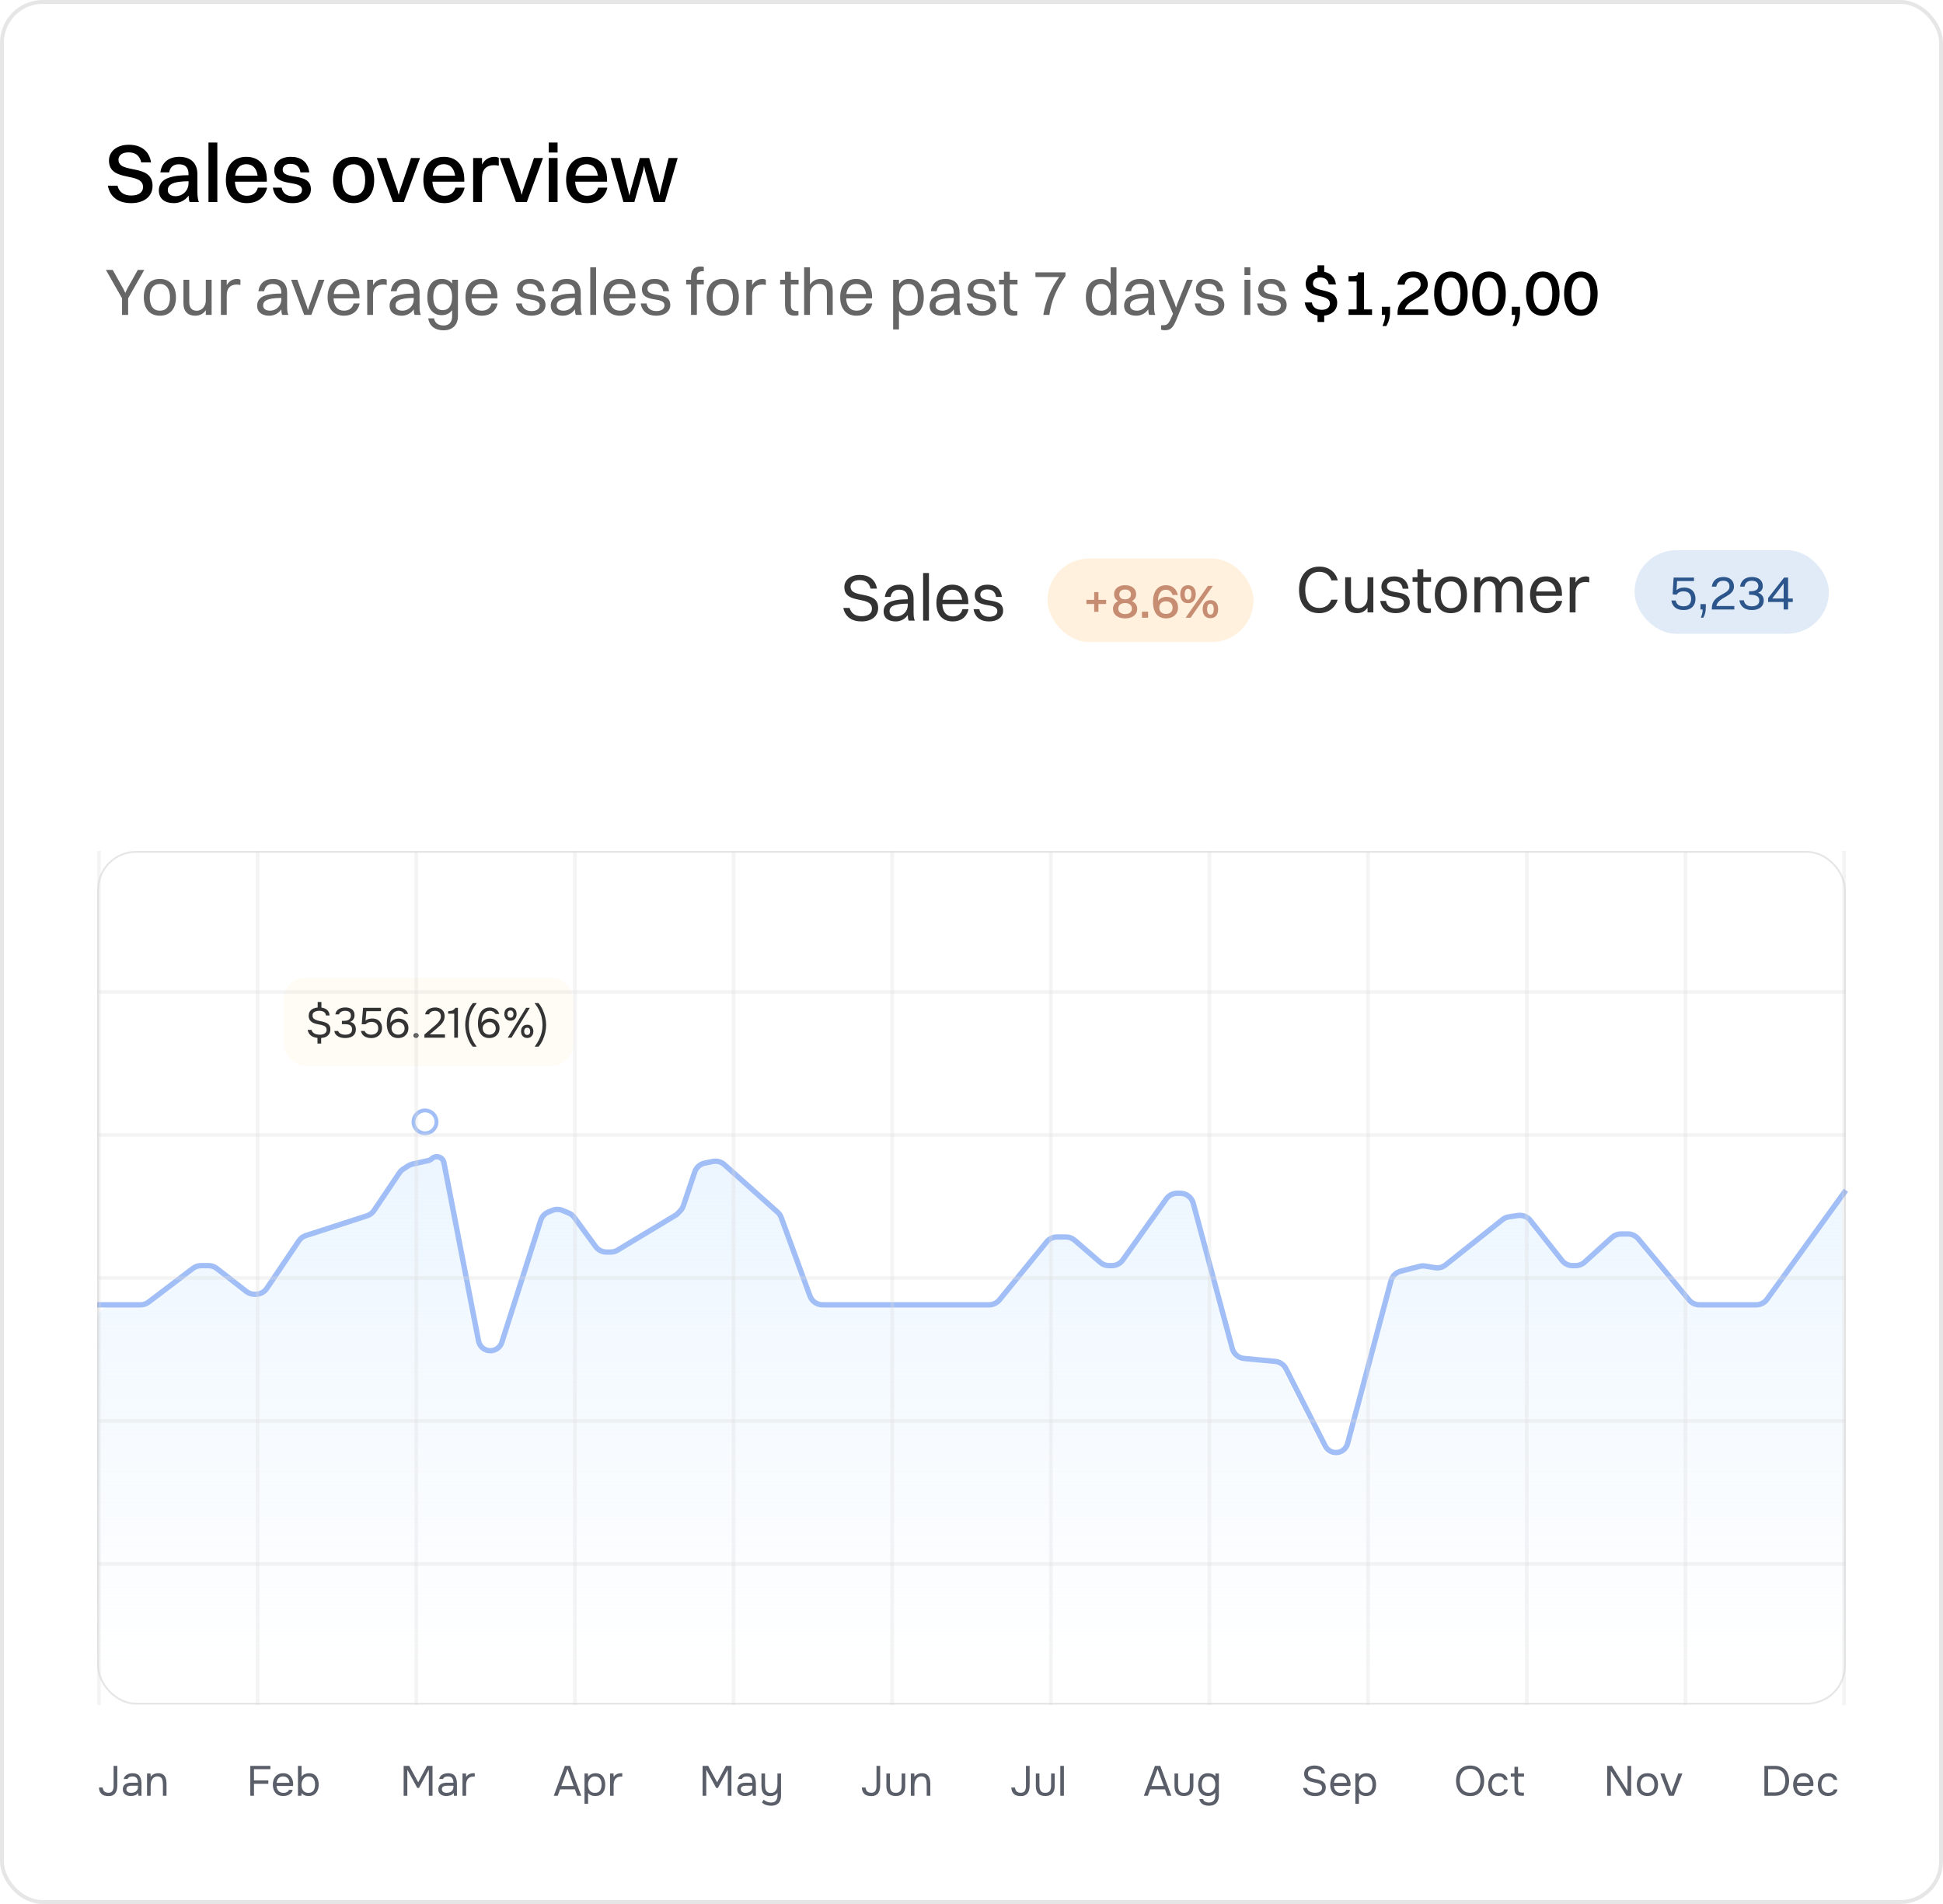 <svg width="500" height="490" viewBox="0 0 500 490" fill="none" xmlns="http://www.w3.org/2000/svg">
<rect x="1" y="1" width="498" height="488" rx="10" fill="white"/>
<rect x="0.5" y="0.5" width="499" height="489" rx="10.5" stroke="black" stroke-opacity="0.1"/>
<mask id="mask0_8120_12730" style="mask-type:alpha" maskUnits="userSpaceOnUse" x="1" y="1" width="498" height="488">
<rect x="1" y="1" width="498" height="488" rx="10" fill="white"/>
<rect x="1.5" y="1.5" width="497" height="487" rx="9.5" stroke="black" stroke-opacity="0.1"/>
</mask>
<g mask="url(#mask0_8120_12730)">
<rect x="269.553" y="143.723" width="53.021" height="21.511" rx="10.755" fill="#FFF1DD"/>
<path d="M279.578 155.443V154.37H281.57V152.379H282.667V154.37H284.646V155.443H282.667V157.447H281.57V155.443H279.578ZM289.525 159.145C287.648 159.145 286.41 158.2 286.41 156.694C286.41 155.762 286.908 155.085 287.738 154.702C287.074 154.319 286.691 153.706 286.691 152.915C286.691 151.523 287.84 150.604 289.525 150.604C291.223 150.604 292.372 151.472 292.372 152.915C292.372 153.706 291.963 154.332 291.287 154.702C292.142 155.098 292.64 155.8 292.64 156.681C292.64 158.226 291.402 159.145 289.525 159.145ZM289.525 151.715C288.631 151.715 288.031 152.187 288.031 152.966C288.031 153.783 288.619 154.243 289.525 154.243C290.419 154.243 291.031 153.757 291.031 152.979C291.031 152.175 290.444 151.715 289.525 151.715ZM289.525 158.034C290.585 158.034 291.274 157.523 291.274 156.617C291.274 155.723 290.559 155.2 289.525 155.2C288.478 155.2 287.776 155.711 287.776 156.63C287.776 157.498 288.478 158.034 289.525 158.034ZM293.868 158.979V157.409H295.451V158.979H293.868ZM303.153 156.336C303.153 158.085 301.851 159.145 300.089 159.145C300.076 159.145 300.076 159.145 300.063 159.145C298.059 159.132 296.706 157.804 296.706 154.881C296.706 152.136 297.957 150.604 300.063 150.604C301.621 150.604 302.731 151.498 303.114 153.119H301.723C301.455 152.213 300.842 151.766 300.012 151.766C298.748 151.766 298.034 152.775 297.982 154.651C298.468 153.975 299.259 153.604 300.178 153.604C301.953 153.604 303.153 154.626 303.153 156.336ZM300.051 157.996C301.072 157.996 301.748 157.421 301.748 156.387C301.748 155.353 301.059 154.74 300.051 154.74C299.004 154.74 298.327 155.34 298.327 156.387C298.327 157.396 299.016 157.996 300.051 157.996ZM305.721 155.238C304.47 155.238 303.729 154.396 303.729 152.928C303.729 151.447 304.483 150.604 305.721 150.604C306.972 150.604 307.712 151.472 307.712 152.928C307.712 154.396 306.972 155.238 305.721 155.238ZM305.095 158.979L310.84 150.77H312.117L306.385 158.979H305.095ZM305.721 154.319C306.283 154.319 306.589 153.834 306.589 152.928C306.589 152.034 306.283 151.536 305.721 151.536C305.159 151.536 304.865 152.021 304.865 152.928C304.865 153.821 305.172 154.319 305.721 154.319ZM311.478 159.094C310.227 159.094 309.487 158.238 309.487 156.783C309.487 155.302 310.24 154.447 311.478 154.447C312.729 154.447 313.47 155.315 313.47 156.783C313.47 158.251 312.742 159.094 311.478 159.094ZM311.478 158.175C312.04 158.175 312.346 157.689 312.346 156.783C312.346 155.877 312.04 155.379 311.478 155.379C310.929 155.379 310.623 155.877 310.623 156.783C310.623 157.677 310.929 158.175 311.478 158.175Z" fill="#C78D72"/>
<path d="M218.881 150.974C218.881 154.243 225.979 151.706 225.979 156.455C225.979 158.685 224.174 159.928 221.706 159.928C219.221 159.928 217.519 158.787 217.009 156.455H218.643C219.017 157.834 220.055 158.583 221.723 158.583C223.46 158.583 224.379 157.817 224.379 156.66C224.379 153.119 217.281 155.757 217.281 151.077C217.281 149.408 218.677 147.945 221.23 147.945C223.46 147.945 225.247 149.017 225.672 151.485H224.021C223.664 149.953 222.677 149.289 221.196 149.289C219.732 149.289 218.881 149.953 218.881 150.974ZM229.188 153.63H227.69C227.979 151.638 229.29 150.464 231.503 150.464C233.92 150.464 235.094 151.877 235.094 153.987V157.545C235.094 158.583 235.179 159.23 235.418 159.723H233.835C233.664 159.366 233.613 158.838 233.596 158.294C232.83 159.434 231.605 159.928 230.516 159.928C228.643 159.928 227.384 159.06 227.384 157.34C227.384 156.098 228.064 155.196 229.392 154.753C230.618 154.345 231.86 154.243 233.596 154.226V154.021C233.596 152.557 232.916 151.757 231.367 151.757C230.073 151.757 229.375 152.472 229.188 153.63ZM228.916 157.306C228.916 158.14 229.613 158.634 230.669 158.634C232.337 158.634 233.596 157.323 233.596 155.774V155.349C229.75 155.383 228.916 156.2 228.916 157.306ZM237.55 159.723V147.468H239.048V159.723H237.55ZM249.236 156.779C248.742 158.889 247.227 159.928 245.168 159.928C242.546 159.928 240.963 158.157 240.963 155.213C240.963 152.149 242.546 150.464 245.082 150.464C247.636 150.464 249.168 152.217 249.168 155.094V155.468H242.495C242.58 157.494 243.534 158.634 245.168 158.634C246.444 158.634 247.346 158.021 247.67 156.779H249.236ZM245.082 151.757C243.636 151.757 242.768 152.66 242.546 154.345H247.602C247.397 152.677 246.495 151.757 245.082 151.757ZM252.27 153C252.27 155.519 258.142 153.443 258.142 157.17C258.142 158.855 256.644 159.928 254.517 159.928C252.372 159.928 250.874 158.906 250.534 156.779H252.032C252.236 158.038 253.172 158.736 254.568 158.736C255.93 158.736 256.644 158.123 256.644 157.272C256.644 154.804 250.84 156.847 250.84 153.102C250.84 151.723 251.912 150.464 254.125 150.464C256.083 150.464 257.53 151.383 257.819 153.63H256.321C256.1 152.217 255.317 151.689 254.04 151.689C252.917 151.689 252.27 152.251 252.27 153Z" fill="#333333"/>
<rect x="420.617" y="141.596" width="50.021" height="21.511" rx="10.755" fill="#E1EBF8"/>
<path d="M436.307 154.119C436.307 155.804 435.26 157.004 433.256 157.004C431.418 157.004 430.32 156.085 430.103 154.54H431.226C431.367 155.46 432.031 156.034 433.243 156.034C434.533 156.034 435.184 155.319 435.184 154.132C435.184 153.174 434.724 152.179 433.243 152.179C432.273 152.179 431.737 152.587 431.431 153.047L430.422 152.945L430.677 148.643H435.924V149.536H431.571L431.431 151.86C431.903 151.477 432.49 151.209 433.333 151.209C435.503 151.209 436.307 152.587 436.307 154.119ZM437.586 156.851V155.472H438.965V156.213C438.965 157.4 438.773 158.128 438.326 158.957H437.688C437.982 158.191 438.148 157.643 438.148 156.851H437.586ZM440.516 156.851V156.545C440.516 152.855 445.061 153.162 445.061 150.953C445.061 150.021 444.512 149.46 443.491 149.46C442.367 149.46 441.818 150.034 441.665 150.979H440.504C440.721 149.434 441.755 148.489 443.504 148.489C445.291 148.489 446.21 149.549 446.21 150.94C446.21 153.596 442.15 153.57 441.678 155.957H446.299V156.851H440.516ZM453.872 154.566C453.872 155.957 452.825 157.004 450.795 157.004C448.97 157.004 447.833 156.06 447.604 154.489H448.753C448.906 155.434 449.544 156.034 450.782 156.034C452.059 156.034 452.723 155.472 452.723 154.515C452.723 153.813 452.353 153.06 450.425 153.06H450.093V152.166H450.361C452.187 152.166 452.48 151.413 452.48 150.838C452.48 149.97 451.906 149.46 450.808 149.46C449.659 149.46 449.072 150.034 448.918 150.979H447.782C447.999 149.434 449.059 148.489 450.821 148.489C452.672 148.489 453.629 149.485 453.629 150.826C453.629 151.591 453.297 152.191 452.442 152.549C453.501 152.945 453.872 153.685 453.872 154.566ZM460.142 156.851H458.993V154.923H454.997V153.902L459.108 148.643H460.142V154.03H461.342V154.923H460.142V156.851ZM456.057 154.03H458.993V150.162L456.057 154.03Z" fill="#2C558B"/>
<path d="M344.243 149.357H342.609C342.183 147.945 340.974 147.162 339.494 147.162C337.23 147.162 335.885 148.932 335.885 151.825C335.885 154.719 337.213 156.455 339.494 156.455C340.923 156.455 342.081 155.723 342.574 154.328H344.226C343.579 156.523 341.689 157.8 339.477 157.8C336.243 157.8 334.285 155.536 334.285 151.825C334.285 148.132 336.277 145.817 339.545 145.817C341.774 145.817 343.681 147.043 344.243 149.357ZM351.913 153.902V148.557H353.411V157.596H351.913V156.37C351.301 157.323 350.347 157.8 349.173 157.8C347.284 157.8 346.16 156.694 346.16 154.6V148.557H347.658V154.294C347.658 155.655 348.254 156.523 349.582 156.523C351.045 156.523 351.913 155.196 351.913 153.902ZM356.908 150.872C356.908 153.391 362.78 151.315 362.78 155.043C362.78 156.728 361.282 157.8 359.154 157.8C357.01 157.8 355.512 156.779 355.171 154.651H356.669C356.874 155.911 357.81 156.608 359.205 156.608C360.567 156.608 361.282 155.996 361.282 155.145C361.282 152.677 355.478 154.719 355.478 150.974C355.478 149.596 356.55 148.336 358.763 148.336C360.72 148.336 362.167 149.255 362.457 151.502H360.959C360.737 150.089 359.954 149.562 358.678 149.562C357.554 149.562 356.908 150.123 356.908 150.872ZM364.765 154.991V149.749H363.506V148.557H364.765V146.481H366.263V148.557H368.255V149.749H366.263V154.991C366.263 156.081 366.587 156.591 367.914 156.591H368.221V157.664C368.051 157.749 367.676 157.8 367.251 157.8C365.565 157.8 364.765 156.898 364.765 154.991ZM373.357 157.8C370.77 157.8 369.221 156.03 369.221 153.085C369.221 150.021 370.821 148.336 373.357 148.336C375.945 148.336 377.494 150.14 377.494 153.085C377.494 156.132 375.894 157.8 373.357 157.8ZM373.357 156.506C375.043 156.506 375.962 155.298 375.962 153.085C375.962 150.889 375.026 149.63 373.357 149.63C371.672 149.63 370.753 150.855 370.753 153.085C370.753 155.264 371.689 156.506 373.357 156.506ZM379.422 157.596V148.557H380.919V149.715C381.498 148.796 382.4 148.336 383.507 148.336C384.749 148.336 385.651 148.881 386.077 149.936C386.673 148.881 387.66 148.336 388.868 148.336C390.707 148.336 391.813 149.46 391.813 151.553V157.596H390.315V151.86C390.315 150.498 389.77 149.613 388.545 149.613C387.183 149.613 386.366 150.957 386.366 152.251V157.596H384.868V151.86C384.868 150.498 384.324 149.613 383.098 149.613C381.736 149.613 380.919 150.957 380.919 152.251V157.596H379.422ZM402.012 154.651C401.518 156.762 400.003 157.8 397.944 157.8C395.322 157.8 393.739 156.03 393.739 153.085C393.739 150.021 395.322 148.336 397.858 148.336C400.412 148.336 401.944 150.089 401.944 152.966V153.34H395.271C395.356 155.366 396.309 156.506 397.944 156.506C399.22 156.506 400.122 155.894 400.446 154.651H402.012ZM397.858 149.63C396.412 149.63 395.544 150.532 395.322 152.217H400.378C400.173 150.549 399.271 149.63 397.858 149.63ZM403.94 157.596V148.557H405.437V149.953C406.05 148.847 407.02 148.336 408.11 148.336C408.467 148.336 408.791 148.421 408.961 148.557V149.902C408.705 149.817 408.382 149.783 408.025 149.783C406.22 149.783 405.437 150.906 405.437 152.54V157.596H403.94Z" fill="#333333"/>
<path d="M30.489 41.106C30.489 44.915 39.255 41.915 39.255 47.83C39.255 50.681 36.936 52.277 33.766 52.277C30.553 52.277 28.34 50.809 27.745 47.787H30.234C30.638 49.425 31.851 50.319 33.787 50.319C35.766 50.319 36.809 49.447 36.809 48.149C36.809 44.064 28.043 47.106 28.043 41.298C28.043 39.128 29.872 37.255 33.17 37.255C36.021 37.255 38.362 38.617 38.872 41.787H36.34C35.936 40 34.809 39.213 33.106 39.213C31.447 39.213 30.489 39.957 30.489 41.106ZM43.539 44.362H41.262C41.624 41.851 43.347 40.362 46.177 40.362C49.262 40.362 50.794 42.17 50.794 44.809V49.234C50.794 50.596 50.922 51.383 51.177 52H48.794C48.624 51.575 48.56 50.979 48.539 50.34C47.581 51.681 46.113 52.277 44.752 52.277C42.454 52.277 40.879 51.191 40.879 49.021C40.879 47.468 41.73 46.319 43.432 45.745C44.943 45.234 46.475 45.106 48.518 45.085V44.83C48.518 43.17 47.752 42.277 46.007 42.277C44.539 42.277 43.752 43.085 43.539 44.362ZM43.177 48.936C43.177 49.894 43.964 50.489 45.177 50.489C47.071 50.489 48.518 48.979 48.518 47.149V46.638C44.156 46.681 43.177 47.638 43.177 48.936ZM53.649 52V36.681H55.925V52H53.649ZM68.741 48.298C68.124 50.936 66.167 52.277 63.507 52.277C60.167 52.277 58.124 50.043 58.124 46.34C58.124 42.489 60.167 40.362 63.401 40.362C66.677 40.362 68.656 42.575 68.656 46.213V46.766H60.443C60.571 49.085 61.656 50.383 63.507 50.383C64.954 50.383 65.975 49.702 66.358 48.298H68.741ZM63.401 42.255C61.762 42.255 60.784 43.298 60.507 45.213H66.294C66.018 43.298 65.018 42.255 63.401 42.255ZM72.745 43.638C72.745 46.532 80 44.106 80 48.723C80 50.872 78.064 52.277 75.319 52.277C72.575 52.277 70.638 51 70.213 48.298H72.489C72.723 49.723 73.787 50.511 75.383 50.511C76.915 50.511 77.723 49.83 77.723 48.872C77.723 46.043 70.575 48.425 70.575 43.766C70.575 42 71.957 40.362 74.83 40.362C77.362 40.362 79.234 41.532 79.596 44.362H77.319C77.064 42.766 76.17 42.17 74.723 42.17C73.468 42.17 72.745 42.787 72.745 43.638ZM90.994 52.277C87.696 52.277 85.696 50.043 85.696 46.34C85.696 42.489 87.76 40.362 90.994 40.362C94.292 40.362 96.292 42.638 96.292 46.34C96.292 50.17 94.228 52.277 90.994 52.277ZM90.994 50.362C92.93 50.362 93.973 48.957 93.973 46.34C93.973 43.745 92.909 42.277 90.994 42.277C89.079 42.277 88.016 43.702 88.016 46.34C88.016 48.915 89.079 50.362 90.994 50.362ZM101.131 52L96.961 40.66H99.408L102.323 49.085L102.6 50.17L102.876 49.085L105.77 40.66H108.089L103.919 52H101.131ZM119.564 48.298C118.947 50.936 116.989 52.277 114.33 52.277C110.989 52.277 108.947 50.043 108.947 46.34C108.947 42.489 110.989 40.362 114.223 40.362C117.5 40.362 119.479 42.575 119.479 46.213V46.766H111.266C111.394 49.085 112.479 50.383 114.33 50.383C115.777 50.383 116.798 49.702 117.181 48.298H119.564ZM114.223 42.255C112.585 42.255 111.606 43.298 111.33 45.213H117.117C116.84 43.298 115.84 42.255 114.223 42.255ZM121.759 52V40.66H124.036V42.34C124.78 40.979 125.95 40.362 127.27 40.362C127.716 40.362 128.142 40.468 128.355 40.66V42.66C128.014 42.553 127.61 42.511 127.142 42.511C124.972 42.511 124.036 43.83 124.036 45.809V52H121.759ZM132.776 52L128.606 40.66H131.053L133.968 49.085L134.244 50.17L134.521 49.085L137.415 40.66H139.734L135.563 52H132.776ZM141.207 39.255V36.681H143.484V39.255H141.207ZM141.207 52V40.66H143.484V52H141.207ZM156.299 48.298C155.682 50.936 153.725 52.277 151.065 52.277C147.725 52.277 145.682 50.043 145.682 46.34C145.682 42.489 147.725 40.362 150.959 40.362C154.235 40.362 156.214 42.575 156.214 46.213V46.766H148.001C148.129 49.085 149.214 50.383 151.065 50.383C152.512 50.383 153.533 49.702 153.916 48.298H156.299ZM150.959 42.255C149.32 42.255 148.342 43.298 148.065 45.213H153.852C153.576 43.298 152.576 42.255 150.959 42.255ZM168.243 52L165.988 43.936L165.754 42.66L165.498 43.936L163.243 52H160.435L157.158 40.66H159.605L161.69 49.085L161.966 50.362L162.264 49.085L164.647 40.66H167.052L169.456 49.085L169.711 50.298L169.966 49.085L172.052 40.66H174.392L171.094 52H168.243Z" fill="black"/>
<path d="M31.409 81.043V76.77L27.255 69.468H29.009L31.715 74.285L32.243 75.391L32.753 74.285L35.46 69.468H37.128L32.974 76.77V81.043H31.409ZM41.143 81.247C38.556 81.247 37.007 79.477 37.007 76.532C37.007 73.468 38.607 71.783 41.143 71.783C43.731 71.783 45.279 73.587 45.279 76.532C45.279 79.579 43.679 81.247 41.143 81.247ZM41.143 79.953C42.828 79.953 43.748 78.745 43.748 76.532C43.748 74.336 42.811 73.077 41.143 73.077C39.458 73.077 38.539 74.302 38.539 76.532C38.539 78.711 39.475 79.953 41.143 79.953ZM52.961 77.349V72.004H54.459V81.043H52.961V79.817C52.348 80.77 51.395 81.247 50.22 81.247C48.331 81.247 47.207 80.141 47.207 78.047V72.004H48.705V77.74C48.705 79.102 49.301 79.97 50.629 79.97C52.093 79.97 52.961 78.643 52.961 77.349ZM56.848 81.043V72.004H58.346V73.4C58.959 72.294 59.929 71.783 61.019 71.783C61.376 71.783 61.7 71.868 61.87 72.004V73.349C61.614 73.264 61.291 73.23 60.934 73.23C59.129 73.23 58.346 74.353 58.346 75.987V81.043H56.848ZM67.984 74.949H66.487C66.776 72.957 68.087 71.783 70.299 71.783C72.716 71.783 73.891 73.196 73.891 75.306V78.864C73.891 79.902 73.976 80.549 74.214 81.043H72.631C72.461 80.685 72.41 80.157 72.393 79.613C71.627 80.753 70.401 81.247 69.312 81.247C67.44 81.247 66.18 80.379 66.18 78.66C66.18 77.417 66.861 76.515 68.189 76.072C69.414 75.664 70.657 75.562 72.393 75.545V75.341C72.393 73.877 71.712 73.077 70.163 73.077C68.87 73.077 68.172 73.791 67.984 74.949ZM67.712 78.626C67.712 79.46 68.41 79.953 69.465 79.953C71.133 79.953 72.393 78.643 72.393 77.094V76.668C68.546 76.702 67.712 77.519 67.712 78.626ZM78.278 81.043L74.908 72.004H76.525L79.027 79.017L79.248 79.8L79.469 79.017L81.971 72.004H83.486L80.116 81.043H78.278ZM92.57 78.098C92.076 80.209 90.562 81.247 88.502 81.247C85.881 81.247 84.298 79.477 84.298 76.532C84.298 73.468 85.881 71.783 88.417 71.783C90.97 71.783 92.502 73.536 92.502 76.413V76.787H85.83C85.915 78.813 86.868 79.953 88.502 79.953C89.779 79.953 90.681 79.341 91.004 78.098H92.57ZM88.417 73.077C86.97 73.077 86.102 73.979 85.881 75.664H90.936C90.732 73.996 89.83 73.077 88.417 73.077ZM94.498 81.043V72.004H95.996V73.4C96.609 72.294 97.579 71.783 98.668 71.783C99.026 71.783 99.349 71.868 99.519 72.004V73.349C99.264 73.264 98.941 73.23 98.583 73.23C96.779 73.23 95.996 74.353 95.996 75.987V81.043H94.498ZM102.06 74.949H100.562C100.852 72.957 102.162 71.783 104.375 71.783C106.792 71.783 107.967 73.196 107.967 75.306V78.864C107.967 79.902 108.052 80.549 108.29 81.043H106.707C106.537 80.685 106.486 80.157 106.469 79.613C105.703 80.753 104.477 81.247 103.388 81.247C101.516 81.247 100.256 80.379 100.256 78.66C100.256 77.417 100.937 76.515 102.264 76.072C103.49 75.664 104.733 75.562 106.469 75.545V75.341C106.469 73.877 105.788 73.077 104.239 73.077C102.945 73.077 102.247 73.791 102.06 74.949ZM101.788 78.626C101.788 79.46 102.486 79.953 103.541 79.953C105.209 79.953 106.469 78.643 106.469 77.094V76.668C102.622 76.702 101.788 77.519 101.788 78.626ZM113.639 81.111C111.341 81.111 109.963 79.358 109.963 76.464C109.963 73.434 111.375 71.783 113.639 71.783C114.848 71.783 115.75 72.209 116.346 72.992V72.004H117.843V81.315C117.843 83.834 116.226 85.009 114.15 85.009C112.022 85.009 110.524 83.987 110.201 81.928H111.699C111.886 83.119 112.822 83.766 114.133 83.766C115.461 83.766 116.346 83.051 116.346 81.366V79.817C115.716 80.668 114.797 81.111 113.639 81.111ZM113.912 79.817C115.495 79.817 116.346 78.626 116.346 76.447C116.346 74.319 115.461 73.077 113.912 73.077C112.346 73.077 111.495 74.268 111.495 76.464C111.495 78.591 112.363 79.817 113.912 79.817ZM128.059 78.098C127.565 80.209 126.05 81.247 123.991 81.247C121.369 81.247 119.786 79.477 119.786 76.532C119.786 73.468 121.369 71.783 123.906 71.783C126.459 71.783 127.991 73.536 127.991 76.413V76.787H121.318C121.403 78.813 122.357 79.953 123.991 79.953C125.267 79.953 126.169 79.341 126.493 78.098H128.059ZM123.906 73.077C122.459 73.077 121.591 73.979 121.369 75.664H126.425C126.22 73.996 125.318 73.077 123.906 73.077ZM134.501 74.319C134.501 76.838 140.373 74.762 140.373 78.489C140.373 80.174 138.875 81.247 136.747 81.247C134.603 81.247 133.105 80.226 132.764 78.098H134.262C134.467 79.358 135.403 80.055 136.799 80.055C138.16 80.055 138.875 79.443 138.875 78.591C138.875 76.124 133.071 78.166 133.071 74.421C133.071 73.043 134.143 71.783 136.356 71.783C138.313 71.783 139.76 72.702 140.05 74.949H138.552C138.33 73.536 137.547 73.009 136.271 73.009C135.147 73.009 134.501 73.57 134.501 74.319ZM143.533 74.949H142.035C142.324 72.957 143.635 71.783 145.848 71.783C148.265 71.783 149.439 73.196 149.439 75.306V78.864C149.439 79.902 149.524 80.549 149.763 81.043H148.18C148.01 80.685 147.959 80.157 147.941 79.613C147.176 80.753 145.95 81.247 144.861 81.247C142.988 81.247 141.729 80.379 141.729 78.66C141.729 77.417 142.41 76.515 143.737 76.072C144.963 75.664 146.205 75.562 147.941 75.545V75.341C147.941 73.877 147.261 73.077 145.712 73.077C144.418 73.077 143.72 73.791 143.533 74.949ZM143.261 78.626C143.261 79.46 143.959 79.953 145.014 79.953C146.682 79.953 147.941 78.643 147.941 77.094V76.668C144.095 76.702 143.261 77.519 143.261 78.626ZM151.895 81.043V68.787H153.393V81.043H151.895ZM163.581 78.098C163.087 80.209 161.572 81.247 159.513 81.247C156.891 81.247 155.308 79.477 155.308 76.532C155.308 73.468 156.891 71.783 159.428 71.783C161.981 71.783 163.513 73.536 163.513 76.413V76.787H156.84C156.925 78.813 157.879 79.953 159.513 79.953C160.789 79.953 161.691 79.341 162.015 78.098H163.581ZM159.428 73.077C157.981 73.077 157.113 73.979 156.891 75.664H161.947C161.742 73.996 160.84 73.077 159.428 73.077ZM166.615 74.319C166.615 76.838 172.487 74.762 172.487 78.489C172.487 80.174 170.989 81.247 168.862 81.247C166.717 81.247 165.219 80.226 164.879 78.098H166.377C166.581 79.358 167.517 80.055 168.913 80.055C170.275 80.055 170.989 79.443 170.989 78.591C170.989 76.124 165.185 78.166 165.185 74.421C165.185 73.043 166.258 71.783 168.47 71.783C170.428 71.783 171.875 72.702 172.164 74.949H170.666C170.445 73.536 169.662 73.009 168.385 73.009C167.262 73.009 166.615 73.57 166.615 74.319ZM176.57 73.196V72.004H177.829V71.391C177.829 69.485 178.612 68.583 180.28 68.583C180.655 68.583 180.961 68.651 181.114 68.719V69.791H180.961C179.651 69.791 179.327 70.302 179.327 71.391V72.004H181.114V73.196H179.327V81.043H177.829V73.196H176.57ZM185.99 81.247C183.403 81.247 181.854 79.477 181.854 76.532C181.854 73.468 183.454 71.783 185.99 71.783C188.578 71.783 190.127 73.587 190.127 76.532C190.127 79.579 188.527 81.247 185.99 81.247ZM185.99 79.953C187.676 79.953 188.595 78.745 188.595 76.532C188.595 74.336 187.659 73.077 185.99 73.077C184.305 73.077 183.386 74.302 183.386 76.532C183.386 78.711 184.322 79.953 185.99 79.953ZM192.055 81.043V72.004H193.552V73.4C194.165 72.294 195.135 71.783 196.225 71.783C196.582 71.783 196.906 71.868 197.076 72.004V73.349C196.82 73.264 196.497 73.23 196.14 73.23C194.335 73.23 193.552 74.353 193.552 75.987V81.043H192.055ZM202.016 78.438V73.196H200.757V72.004H202.016V69.928H203.514V72.004H205.505V73.196H203.514V78.438C203.514 79.528 203.837 80.038 205.165 80.038H205.471V81.111C205.301 81.196 204.927 81.247 204.501 81.247C202.816 81.247 202.016 80.345 202.016 78.438ZM206.932 81.043V68.787H208.429V73.23C209.042 72.277 210.029 71.783 211.221 71.783C213.144 71.783 214.285 72.906 214.285 75V81.043H212.787V75.306C212.787 73.945 212.174 73.06 210.812 73.06C209.314 73.06 208.429 74.404 208.429 75.698V81.043H206.932ZM224.485 78.098C223.991 80.209 222.476 81.247 220.417 81.247C217.796 81.247 216.213 79.477 216.213 76.532C216.213 73.468 217.796 71.783 220.332 71.783C222.885 71.783 224.417 73.536 224.417 76.413V76.787H217.745C217.83 78.813 218.783 79.953 220.417 79.953C221.693 79.953 222.596 79.341 222.919 78.098H224.485ZM220.332 73.077C218.885 73.077 218.017 73.979 217.796 75.664H222.851C222.647 73.996 221.745 73.077 220.332 73.077ZM231.335 84.787H229.837V72.004H231.335V73.128C231.931 72.277 232.799 71.783 233.872 71.783C236.272 71.783 237.718 73.553 237.718 76.498C237.718 79.562 236.237 81.247 233.872 81.247C232.799 81.247 231.931 80.804 231.335 79.97V84.787ZM233.769 73.077C232.186 73.077 231.335 74.285 231.335 76.498C231.335 78.694 232.22 79.953 233.769 79.953C235.335 79.953 236.186 78.728 236.186 76.498C236.186 74.319 235.301 73.077 233.769 73.077ZM241.023 74.949H239.525C239.814 72.957 241.125 71.783 243.338 71.783C245.755 71.783 246.929 73.196 246.929 75.306V78.864C246.929 79.902 247.014 80.549 247.253 81.043H245.67C245.5 80.685 245.449 80.157 245.432 79.613C244.666 80.753 243.44 81.247 242.351 81.247C240.478 81.247 239.219 80.379 239.219 78.66C239.219 77.417 239.9 76.515 241.227 76.072C242.453 75.664 243.695 75.562 245.432 75.545V75.341C245.432 73.877 244.751 73.077 243.202 73.077C241.908 73.077 241.21 73.791 241.023 74.949ZM240.751 78.626C240.751 79.46 241.449 79.953 242.504 79.953C244.172 79.953 245.432 78.643 245.432 77.094V76.668C241.585 76.702 240.751 77.519 240.751 78.626ZM250.491 74.319C250.491 76.838 256.364 74.762 256.364 78.489C256.364 80.174 254.866 81.247 252.738 81.247C250.593 81.247 249.096 80.226 248.755 78.098H250.253C250.457 79.358 251.393 80.055 252.789 80.055C254.151 80.055 254.866 79.443 254.866 78.591C254.866 76.124 249.062 78.166 249.062 74.421C249.062 73.043 250.134 71.783 252.347 71.783C254.304 71.783 255.751 72.702 256.04 74.949H254.542C254.321 73.536 253.538 73.009 252.262 73.009C251.138 73.009 250.491 73.57 250.491 74.319ZM258.349 78.438V73.196H257.09V72.004H258.349V69.928H259.847V72.004H261.839V73.196H259.847V78.438C259.847 79.528 260.17 80.038 261.498 80.038H261.805V81.111C261.634 81.196 261.26 81.247 260.834 81.247C259.149 81.247 258.349 80.345 258.349 78.438ZM270.042 81.043H268.476C269.055 77.417 270.468 74.166 272.562 71.289H266.451V70.098H274.179V71.051C271.881 74.2 270.502 77.553 270.042 81.043ZM283.274 81.247C280.874 81.247 279.427 79.477 279.427 76.532C279.427 73.468 280.908 71.783 283.274 71.783C284.347 71.783 285.215 72.226 285.81 73.06V68.787H287.308V81.043H285.81V79.902C285.215 80.753 284.347 81.247 283.274 81.247ZM283.376 79.953C284.959 79.953 285.81 78.745 285.81 76.532C285.81 74.336 284.925 73.077 283.376 73.077C281.81 73.077 280.959 74.302 280.959 76.532C280.959 78.711 281.844 79.953 283.376 79.953ZM291.073 74.949H289.575C289.864 72.957 291.175 71.783 293.388 71.783C295.805 71.783 296.979 73.196 296.979 75.306V78.864C296.979 79.902 297.064 80.549 297.303 81.043H295.72C295.549 80.685 295.498 80.157 295.481 79.613C294.715 80.753 293.49 81.247 292.401 81.247C290.528 81.247 289.269 80.379 289.269 78.66C289.269 77.417 289.949 76.515 291.277 76.072C292.503 75.664 293.745 75.562 295.481 75.545V75.341C295.481 73.877 294.801 73.077 293.252 73.077C291.958 73.077 291.26 73.791 291.073 74.949ZM290.801 78.626C290.801 79.46 291.498 79.953 292.554 79.953C294.222 79.953 295.481 78.643 295.481 77.094V76.668C291.635 76.702 290.801 77.519 290.801 78.626ZM299.677 84.992C299.337 84.992 298.979 84.906 298.792 84.855V83.698H299.252C300.358 83.698 300.664 83.477 301.549 81.451L301.856 80.753L298.162 72.004H299.779L302.23 77.979L302.639 79.187L303.047 77.979L305.43 72.004H306.962L302.741 82.234C301.839 84.413 301.243 84.992 299.677 84.992ZM309.185 74.319C309.185 76.838 315.057 74.762 315.057 78.489C315.057 80.174 313.559 81.247 311.432 81.247C309.287 81.247 307.789 80.226 307.449 78.098H308.947C309.151 79.358 310.087 80.055 311.483 80.055C312.844 80.055 313.559 79.443 313.559 78.591C313.559 76.124 307.755 78.166 307.755 74.421C307.755 73.043 308.827 71.783 311.04 71.783C312.998 71.783 314.444 72.702 314.734 74.949H313.236C313.015 73.536 312.232 73.009 310.955 73.009C309.832 73.009 309.185 73.57 309.185 74.319ZM320.246 70.796V68.787H321.744V70.796H320.246ZM320.246 81.043V72.004H321.744V81.043H320.246ZM325.225 74.319C325.225 76.838 331.098 74.762 331.098 78.489C331.098 80.174 329.6 81.247 327.472 81.247C325.328 81.247 323.83 80.226 323.489 78.098H324.987C325.191 79.358 326.128 80.055 327.523 80.055C328.885 80.055 329.6 79.443 329.6 78.591C329.6 76.124 323.796 78.166 323.796 74.421C323.796 73.043 324.868 71.783 327.081 71.783C329.038 71.783 330.485 72.702 330.774 74.949H329.276C329.055 73.536 328.272 73.009 326.996 73.009C325.872 73.009 325.225 73.57 325.225 74.319Z" fill="#666666"/>
<path d="M339.046 82.864V81.179C337.258 80.872 336.033 79.766 335.743 77.843H337.582C337.752 79.068 338.756 79.732 340.152 79.732C341.514 79.732 342.229 79.051 342.229 78.098C342.229 75.289 335.999 77.196 335.999 72.975C335.999 71.528 337.054 70.183 339.046 69.928V68.277H340.765V69.962C342.348 70.268 343.573 71.289 343.778 73.213H341.922C341.735 71.953 340.918 71.409 339.692 71.409C338.501 71.409 337.871 72.038 337.871 72.975C337.871 75.545 344.101 73.791 344.101 77.928C344.101 79.851 342.722 81.026 340.765 81.23V82.864H339.046ZM347.031 81.043V79.63H349.108V72.447H347.031V71.051H348.138C349.142 71.051 349.414 70.813 349.414 70.285V70.098H351.014V79.63H353.074V81.043H347.031ZM355.596 81.043V78.949H357.707V80.072C357.707 81.706 357.417 82.728 356.754 83.902H355.766C356.175 82.881 356.447 82.098 356.447 81.043H355.596ZM359.636 81.043V80.566C359.636 75.664 365.576 76.004 365.576 73.23C365.576 72.089 364.895 71.409 363.67 71.409C362.325 71.409 361.661 72.106 361.457 73.264H359.602C359.891 71.17 361.338 69.877 363.687 69.877C366.155 69.877 367.414 71.341 367.414 73.213C367.414 76.634 362.257 76.753 361.508 79.63H367.5V81.043H359.636ZM373.375 81.264C370.634 81.264 369.051 79.153 369.051 75.579C369.051 71.919 370.668 69.877 373.375 69.877C376.098 69.877 377.681 71.987 377.681 75.579C377.681 79.238 376.064 81.264 373.375 81.264ZM373.375 79.715C374.958 79.715 375.826 78.251 375.826 75.579C375.826 72.924 374.941 71.426 373.375 71.426C371.792 71.426 370.907 72.889 370.907 75.579C370.907 78.2 371.792 79.715 373.375 79.715ZM383.182 81.264C380.442 81.264 378.859 79.153 378.859 75.579C378.859 71.919 380.476 69.877 383.182 69.877C385.905 69.877 387.488 71.987 387.488 75.579C387.488 79.238 385.871 81.264 383.182 81.264ZM383.182 79.715C384.765 79.715 385.633 78.251 385.633 75.579C385.633 72.924 384.748 71.426 383.182 71.426C381.599 71.426 380.714 72.889 380.714 75.579C380.714 78.2 381.599 79.715 383.182 79.715ZM389.04 81.043V78.949H391.151V80.072C391.151 81.706 390.862 82.728 390.198 83.902H389.211C389.619 82.881 389.891 82.098 389.891 81.043H389.04ZM397.012 81.264C394.271 81.264 392.688 79.153 392.688 75.579C392.688 71.919 394.305 69.877 397.012 69.877C399.735 69.877 401.318 71.987 401.318 75.579C401.318 79.238 399.701 81.264 397.012 81.264ZM397.012 79.715C398.595 79.715 399.463 78.251 399.463 75.579C399.463 72.924 398.578 71.426 397.012 71.426C395.429 71.426 394.544 72.889 394.544 75.579C394.544 78.2 395.429 79.715 397.012 79.715ZM406.819 81.264C404.079 81.264 402.496 79.153 402.496 75.579C402.496 71.919 404.113 69.877 406.819 69.877C409.542 69.877 411.125 71.987 411.125 75.579C411.125 79.238 409.508 81.264 406.819 81.264ZM406.819 79.715C408.402 79.715 409.27 78.251 409.27 75.579C409.27 72.924 408.385 71.426 406.819 71.426C405.236 71.426 404.351 72.889 404.351 75.579C404.351 78.2 405.236 79.715 406.819 79.715Z" fill="black"/>
<path d="M27.896 462.233C27.519 462.233 27.181 462.189 26.884 462.102C26.593 462.015 26.346 461.881 26.143 461.699C25.94 461.518 25.78 461.289 25.664 461.013C25.548 460.73 25.479 460.4 25.457 460.023H26.415C26.445 460.298 26.513 460.538 26.622 460.741C26.738 460.944 26.898 461.101 27.101 461.209C27.312 461.318 27.577 461.373 27.896 461.373C28.237 461.373 28.502 461.3 28.691 461.155C28.887 461.01 29.025 460.81 29.105 460.556C29.192 460.302 29.235 460.012 29.235 459.685V454.448H30.183V459.489C30.183 459.888 30.143 460.259 30.063 460.6C29.983 460.934 29.852 461.224 29.671 461.471C29.497 461.71 29.261 461.899 28.963 462.037C28.673 462.168 28.317 462.233 27.896 462.233ZM33.641 462.211C33.38 462.211 33.126 462.178 32.879 462.113C32.639 462.041 32.421 461.935 32.225 461.797C32.037 461.652 31.884 461.474 31.768 461.264C31.659 461.046 31.605 460.796 31.605 460.513C31.605 460.186 31.663 459.91 31.779 459.685C31.902 459.46 32.066 459.282 32.269 459.152C32.472 459.021 32.708 458.927 32.977 458.868C33.245 458.81 33.525 458.781 33.815 458.781H35.503C35.503 458.455 35.456 458.172 35.361 457.932C35.274 457.693 35.129 457.507 34.926 457.377C34.722 457.239 34.454 457.17 34.12 457.17C33.917 457.17 33.728 457.192 33.554 457.235C33.38 457.279 33.231 457.348 33.107 457.442C32.984 457.537 32.893 457.664 32.835 457.823H31.844C31.895 457.562 31.993 457.341 32.138 457.159C32.291 456.97 32.472 456.818 32.683 456.702C32.901 456.578 33.133 456.488 33.38 456.43C33.626 456.371 33.873 456.342 34.12 456.342C34.947 456.342 35.535 456.586 35.884 457.072C36.232 457.558 36.406 458.215 36.406 459.043V462.146H35.633L35.579 461.416C35.419 461.634 35.227 461.801 35.002 461.917C34.777 462.033 34.545 462.109 34.305 462.146C34.073 462.189 33.851 462.211 33.641 462.211ZM33.728 461.394C34.091 461.394 34.403 461.336 34.664 461.22C34.933 461.097 35.14 460.919 35.285 460.687C35.43 460.454 35.503 460.171 35.503 459.838V459.554H34.49C34.251 459.554 34.015 459.558 33.782 459.565C33.55 459.573 33.34 459.602 33.151 459.652C32.962 459.703 32.81 459.79 32.694 459.914C32.585 460.037 32.53 460.215 32.53 460.447C32.53 460.665 32.585 460.843 32.694 460.981C32.81 461.119 32.959 461.224 33.14 461.296C33.329 461.362 33.525 461.394 33.728 461.394ZM37.84 462.146V456.408H38.733L38.777 457.279C38.907 457.068 39.074 456.894 39.278 456.756C39.481 456.618 39.702 456.517 39.942 456.451C40.188 456.379 40.428 456.342 40.66 456.342C41.219 456.342 41.655 456.459 41.967 456.691C42.286 456.923 42.511 457.239 42.642 457.638C42.78 458.03 42.849 458.477 42.849 458.977V462.146H41.923V459.228C41.923 458.959 41.905 458.702 41.869 458.455C41.84 458.208 41.774 457.987 41.673 457.791C41.578 457.595 41.441 457.442 41.259 457.333C41.078 457.217 40.834 457.159 40.53 457.159C40.152 457.159 39.829 457.264 39.56 457.475C39.299 457.685 39.1 457.968 38.962 458.324C38.831 458.68 38.766 459.079 38.766 459.522V462.146H37.84Z" fill="#595E69"/>
<path d="M64.41 462.146V454.448H69.582V455.308H65.358V458.193H69.049V459.064H65.358V462.146H64.41ZM72.916 462.211C72.307 462.211 71.802 462.088 71.403 461.841C71.004 461.587 70.706 461.238 70.51 460.796C70.314 460.353 70.216 459.848 70.216 459.282C70.216 458.709 70.318 458.204 70.521 457.769C70.731 457.326 71.036 456.978 71.436 456.724C71.835 456.469 72.325 456.342 72.906 456.342C73.356 456.342 73.74 456.43 74.06 456.604C74.386 456.771 74.655 456.996 74.865 457.279C75.076 457.562 75.228 457.874 75.323 458.215C75.417 458.549 75.457 458.887 75.442 459.228C75.435 459.293 75.428 459.358 75.421 459.424C75.421 459.489 75.417 459.554 75.41 459.62H71.153C71.182 459.954 71.265 460.255 71.403 460.523C71.541 460.792 71.737 461.006 71.991 461.166C72.245 461.318 72.561 461.394 72.938 461.394C73.127 461.394 73.316 461.373 73.504 461.329C73.7 461.278 73.874 461.195 74.027 461.079C74.187 460.963 74.299 460.807 74.365 460.611H75.312C75.225 460.981 75.061 461.286 74.822 461.525C74.582 461.757 74.296 461.932 73.962 462.048C73.628 462.157 73.279 462.211 72.916 462.211ZM71.174 458.814H74.495C74.488 458.487 74.415 458.201 74.277 457.954C74.139 457.707 73.951 457.515 73.711 457.377C73.479 457.239 73.2 457.17 72.873 457.17C72.517 457.17 72.216 457.246 71.969 457.399C71.73 457.551 71.544 457.751 71.414 457.997C71.283 458.244 71.203 458.516 71.174 458.814ZM79.386 462.211C79.125 462.211 78.882 462.182 78.657 462.124C78.439 462.059 78.24 461.968 78.058 461.852C77.884 461.736 77.731 461.601 77.601 461.449L77.557 462.146H76.675V454.448H77.601V457.235C77.79 456.945 78.058 456.724 78.407 456.571C78.762 456.419 79.125 456.342 79.495 456.342C80.076 456.342 80.552 456.473 80.922 456.734C81.292 456.988 81.564 457.337 81.738 457.78C81.92 458.215 82.01 458.709 82.01 459.26C82.01 459.805 81.916 460.302 81.727 460.752C81.539 461.195 81.252 461.551 80.867 461.819C80.483 462.08 79.989 462.211 79.386 462.211ZM79.376 461.394C79.797 461.394 80.13 461.3 80.377 461.111C80.624 460.915 80.802 460.658 80.911 460.338C81.027 460.019 81.085 459.667 81.085 459.282C81.085 458.89 81.027 458.535 80.911 458.215C80.802 457.896 80.621 457.642 80.366 457.453C80.112 457.264 79.775 457.17 79.354 457.17C78.976 457.17 78.653 457.275 78.385 457.486C78.124 457.696 77.924 457.965 77.786 458.291C77.648 458.618 77.579 458.952 77.579 459.293C77.579 459.663 77.637 460.008 77.753 460.327C77.877 460.647 78.069 460.905 78.33 461.101C78.599 461.296 78.947 461.394 79.376 461.394Z" fill="#595E69"/>
<path d="M103.873 462.146V454.448H105.31L107.619 458.683L109.894 454.448H111.299V462.146H110.352V455.45L107.815 460.131H107.379L104.82 455.45V462.146H103.873ZM114.82 462.211C114.559 462.211 114.305 462.178 114.058 462.113C113.819 462.041 113.601 461.935 113.405 461.797C113.216 461.652 113.064 461.474 112.948 461.264C112.839 461.046 112.784 460.796 112.784 460.513C112.784 460.186 112.843 459.91 112.959 459.685C113.082 459.46 113.245 459.282 113.449 459.152C113.652 459.021 113.888 458.927 114.156 458.868C114.425 458.81 114.704 458.781 114.995 458.781H116.682C116.682 458.455 116.635 458.172 116.541 457.932C116.454 457.693 116.309 457.507 116.105 457.377C115.902 457.239 115.633 457.17 115.3 457.17C115.096 457.17 114.908 457.192 114.733 457.235C114.559 457.279 114.41 457.348 114.287 457.442C114.164 457.537 114.073 457.664 114.015 457.823H113.024C113.075 457.562 113.173 457.341 113.318 457.159C113.47 456.97 113.652 456.818 113.862 456.702C114.08 456.578 114.312 456.488 114.559 456.43C114.806 456.371 115.053 456.342 115.3 456.342C116.127 456.342 116.715 456.586 117.063 457.072C117.412 457.558 117.586 458.215 117.586 459.043V462.146H116.813L116.759 461.416C116.599 461.634 116.407 461.801 116.181 461.917C115.956 462.033 115.724 462.109 115.485 462.146C115.252 462.189 115.031 462.211 114.82 462.211ZM114.908 461.394C115.271 461.394 115.583 461.336 115.844 461.22C116.113 461.097 116.319 460.919 116.465 460.687C116.61 460.454 116.682 460.171 116.682 459.838V459.554H115.67C115.43 459.554 115.194 459.558 114.962 459.565C114.73 459.573 114.519 459.602 114.331 459.652C114.142 459.703 113.989 459.79 113.873 459.914C113.764 460.037 113.71 460.215 113.71 460.447C113.71 460.665 113.764 460.843 113.873 460.981C113.989 461.119 114.138 461.224 114.32 461.296C114.508 461.362 114.704 461.394 114.908 461.394ZM119.02 462.146V456.408H119.913L119.956 457.301C120.101 457.076 120.268 456.894 120.457 456.756C120.653 456.618 120.867 456.517 121.099 456.451C121.339 456.379 121.597 456.342 121.872 456.342C121.923 456.342 121.97 456.342 122.014 456.342C122.065 456.342 122.116 456.342 122.166 456.342V457.213H121.829C121.379 457.213 121.012 457.311 120.729 457.507C120.453 457.696 120.254 457.954 120.13 458.281C120.007 458.6 119.945 458.956 119.945 459.348V462.146H119.02Z" fill="#595E69"/>
<path d="M142.498 462.146L145.361 454.448H146.722L149.575 462.146H148.552L147.942 460.491H144.131L143.521 462.146H142.498ZM144.447 459.631H147.626L146.036 455.275L144.447 459.631ZM150.413 464.214V456.408H151.294L151.338 457.268C151.534 456.97 151.799 456.742 152.133 456.582C152.474 456.422 152.841 456.342 153.232 456.342C153.813 456.342 154.289 456.473 154.659 456.734C155.029 456.988 155.301 457.337 155.475 457.78C155.657 458.222 155.748 458.723 155.748 459.282C155.748 459.841 155.657 460.342 155.475 460.785C155.294 461.228 155.014 461.576 154.637 461.83C154.26 462.084 153.777 462.211 153.189 462.211C152.899 462.211 152.637 462.182 152.405 462.124C152.173 462.059 151.969 461.968 151.795 461.852C151.621 461.728 151.469 461.587 151.338 461.427V464.214H150.413ZM153.113 461.394C153.534 461.394 153.868 461.3 154.114 461.111C154.361 460.915 154.539 460.658 154.648 460.338C154.764 460.019 154.822 459.667 154.822 459.282C154.822 458.89 154.764 458.535 154.648 458.215C154.539 457.896 154.358 457.642 154.104 457.453C153.849 457.264 153.512 457.17 153.091 457.17C152.713 457.17 152.39 457.268 152.122 457.464C151.861 457.653 151.661 457.91 151.523 458.237C151.385 458.556 151.316 458.908 151.316 459.293C151.316 459.692 151.382 460.052 151.512 460.371C151.643 460.69 151.842 460.941 152.111 461.122C152.38 461.304 152.713 461.394 153.113 461.394ZM156.984 462.146V456.408H157.876L157.92 457.301C158.065 457.076 158.232 456.894 158.421 456.756C158.617 456.618 158.831 456.517 159.063 456.451C159.303 456.379 159.56 456.342 159.836 456.342C159.887 456.342 159.934 456.342 159.978 456.342C160.029 456.342 160.079 456.342 160.13 456.342V457.213H159.793C159.343 457.213 158.976 457.311 158.693 457.507C158.417 457.696 158.218 457.954 158.094 458.281C157.971 458.6 157.909 458.956 157.909 459.348V462.146H156.984Z" fill="#595E69"/>
<path d="M180.799 462.146V454.448H182.236L184.545 458.683L186.82 454.448H188.225V462.146H187.278V455.45L184.741 460.131H184.305L181.746 455.45V462.146H180.799ZM191.746 462.211C191.485 462.211 191.231 462.178 190.984 462.113C190.745 462.041 190.527 461.935 190.331 461.797C190.142 461.652 189.99 461.474 189.874 461.264C189.765 461.046 189.71 460.796 189.71 460.513C189.71 460.186 189.768 459.91 189.885 459.685C190.008 459.46 190.171 459.282 190.375 459.152C190.578 459.021 190.814 458.927 191.082 458.868C191.351 458.81 191.63 458.781 191.921 458.781H193.608C193.608 458.455 193.561 458.172 193.467 457.932C193.38 457.693 193.234 457.507 193.031 457.377C192.828 457.239 192.559 457.17 192.225 457.17C192.022 457.17 191.834 457.192 191.659 457.235C191.485 457.279 191.336 457.348 191.213 457.442C191.09 457.537 190.999 457.664 190.941 457.823H189.95C190.001 457.562 190.099 457.341 190.244 457.159C190.396 456.97 190.578 456.818 190.788 456.702C191.006 456.578 191.238 456.488 191.485 456.43C191.732 456.371 191.979 456.342 192.225 456.342C193.053 456.342 193.641 456.586 193.989 457.072C194.338 457.558 194.512 458.215 194.512 459.043V462.146H193.739L193.684 461.416C193.525 461.634 193.332 461.801 193.107 461.917C192.882 462.033 192.65 462.109 192.411 462.146C192.178 462.189 191.957 462.211 191.746 462.211ZM191.834 461.394C192.196 461.394 192.509 461.336 192.77 461.22C193.038 461.097 193.245 460.919 193.391 460.687C193.536 460.454 193.608 460.171 193.608 459.838V459.554H192.596C192.356 459.554 192.12 459.558 191.888 459.565C191.656 459.573 191.445 459.602 191.256 459.652C191.068 459.703 190.915 459.79 190.799 459.914C190.69 460.037 190.636 460.215 190.636 460.447C190.636 460.665 190.69 460.843 190.799 460.981C190.915 461.119 191.064 461.224 191.246 461.296C191.434 461.362 191.63 461.394 191.834 461.394ZM198.472 464.715C198.029 464.715 197.601 464.654 197.187 464.53C196.781 464.407 196.414 464.193 196.087 463.888L196.49 463.158C196.773 463.383 197.074 463.561 197.394 463.692C197.721 463.823 198.062 463.888 198.417 463.888C199.013 463.888 199.437 463.714 199.691 463.365C199.953 463.024 200.083 462.589 200.083 462.059V461.373C199.953 461.569 199.786 461.732 199.582 461.863C199.386 461.986 199.169 462.08 198.929 462.146C198.69 462.204 198.443 462.233 198.189 462.233C197.623 462.233 197.176 462.12 196.849 461.895C196.523 461.67 196.291 461.358 196.153 460.959C196.015 460.56 195.946 460.099 195.946 459.576V456.408H196.871V459.315C196.871 459.576 196.886 459.834 196.915 460.088C196.951 460.335 197.02 460.56 197.122 460.763C197.223 460.959 197.372 461.119 197.568 461.242C197.764 461.358 198.025 461.416 198.352 461.416C198.766 461.416 199.096 461.315 199.343 461.111C199.597 460.908 199.778 460.636 199.887 460.295C200.003 459.954 200.061 459.576 200.061 459.162V456.408H200.987V462.146C200.987 462.559 200.932 462.926 200.824 463.245C200.715 463.565 200.551 463.833 200.334 464.051C200.116 464.269 199.851 464.432 199.539 464.541C199.234 464.657 198.878 464.715 198.472 464.715Z" fill="#595E69"/>
<path d="M224.211 462.233C223.834 462.233 223.496 462.189 223.199 462.102C222.908 462.015 222.661 461.881 222.458 461.699C222.255 461.518 222.095 461.289 221.979 461.013C221.863 460.73 221.794 460.4 221.772 460.023H222.73C222.759 460.298 222.828 460.538 222.937 460.741C223.053 460.944 223.213 461.101 223.416 461.209C223.627 461.318 223.892 461.373 224.211 461.373C224.552 461.373 224.817 461.3 225.006 461.155C225.202 461.01 225.34 460.81 225.42 460.556C225.507 460.302 225.55 460.012 225.55 459.685V454.448H226.498V459.489C226.498 459.888 226.458 460.259 226.378 460.6C226.298 460.934 226.167 461.224 225.986 461.471C225.812 461.71 225.576 461.899 225.278 462.037C224.988 462.168 224.632 462.233 224.211 462.233ZM230.511 462.211C229.72 462.211 229.117 462.001 228.704 461.58C228.297 461.159 228.094 460.513 228.094 459.642V456.408H229.019V459.598C229.019 459.975 229.074 460.298 229.183 460.567C229.292 460.836 229.455 461.042 229.673 461.188C229.898 461.326 230.177 461.394 230.511 461.394C230.859 461.394 231.146 461.326 231.371 461.188C231.596 461.042 231.76 460.836 231.861 460.567C231.97 460.298 232.024 459.975 232.024 459.598V456.408H232.95V459.642C232.95 460.513 232.739 461.159 232.318 461.58C231.905 462.001 231.302 462.211 230.511 462.211ZM234.389 462.146V456.408H235.282L235.325 457.279C235.456 457.068 235.623 456.894 235.826 456.756C236.03 456.618 236.251 456.517 236.49 456.451C236.737 456.379 236.977 456.342 237.209 456.342C237.768 456.342 238.203 456.459 238.516 456.691C238.835 456.923 239.06 457.239 239.191 457.638C239.329 458.03 239.398 458.477 239.398 458.977V462.146H238.472V459.228C238.472 458.959 238.454 458.702 238.418 458.455C238.389 458.208 238.323 457.987 238.222 457.791C238.127 457.595 237.989 457.442 237.808 457.333C237.626 457.217 237.383 457.159 237.078 457.159C236.701 457.159 236.378 457.264 236.109 457.475C235.848 457.685 235.648 457.968 235.511 458.324C235.38 458.68 235.315 459.079 235.315 459.522V462.146H234.389Z" fill="#595E69"/>
<path d="M262.674 462.233C262.297 462.233 261.959 462.189 261.661 462.102C261.371 462.015 261.124 461.881 260.921 461.699C260.718 461.518 260.558 461.289 260.442 461.013C260.326 460.73 260.257 460.4 260.235 460.023H261.193C261.222 460.298 261.291 460.538 261.4 460.741C261.516 460.944 261.676 461.101 261.879 461.209C262.09 461.318 262.355 461.373 262.674 461.373C263.015 461.373 263.28 461.3 263.469 461.155C263.665 461.01 263.803 460.81 263.883 460.556C263.97 460.302 264.013 460.012 264.013 459.685V454.448H264.961V459.489C264.961 459.888 264.921 460.259 264.841 460.6C264.761 460.934 264.63 461.224 264.449 461.471C264.275 461.71 264.039 461.899 263.741 462.037C263.451 462.168 263.095 462.233 262.674 462.233ZM268.974 462.211C268.183 462.211 267.58 462.001 267.167 461.58C266.76 461.159 266.557 460.513 266.557 459.642V456.408H267.482V459.598C267.482 459.975 267.537 460.298 267.646 460.567C267.755 460.836 267.918 461.042 268.136 461.188C268.361 461.326 268.64 461.394 268.974 461.394C269.322 461.394 269.609 461.326 269.834 461.188C270.059 461.042 270.223 460.836 270.324 460.567C270.433 460.298 270.487 459.975 270.487 459.598V456.408H271.413V459.642C271.413 460.513 271.202 461.159 270.781 461.58C270.368 462.001 269.765 462.211 268.974 462.211ZM272.852 462.146V454.448H273.778V462.146H272.852Z" fill="#595E69"/>
<path d="M294.35 462.146L297.213 454.448H298.574L301.427 462.146H300.403L299.794 460.491H295.983L295.373 462.146H294.35ZM296.299 459.631H299.478L297.888 455.275L296.299 459.631ZM304.66 462.211C303.869 462.211 303.266 462.001 302.852 461.58C302.446 461.159 302.243 460.513 302.243 459.642V456.408H303.168V459.598C303.168 459.975 303.223 460.298 303.331 460.567C303.44 460.836 303.604 461.042 303.821 461.188C304.046 461.326 304.326 461.394 304.66 461.394C305.008 461.394 305.295 461.326 305.52 461.188C305.745 461.042 305.908 460.836 306.01 460.567C306.119 460.298 306.173 459.975 306.173 459.598V456.408H307.099V459.642C307.099 460.513 306.888 461.159 306.467 461.58C306.053 462.001 305.451 462.211 304.66 462.211ZM311.031 464.715C310.639 464.715 310.276 464.654 309.942 464.53C309.608 464.414 309.325 464.229 309.093 463.975C308.861 463.721 308.705 463.398 308.625 463.006H309.583C309.641 463.224 309.75 463.398 309.91 463.529C310.069 463.659 310.254 463.75 310.465 463.801C310.675 463.859 310.882 463.888 311.086 463.888C311.478 463.888 311.793 463.808 312.033 463.648C312.28 463.496 312.457 463.282 312.566 463.006C312.675 462.737 312.73 462.429 312.73 462.08V461.286C312.606 461.503 312.443 461.681 312.24 461.819C312.036 461.957 311.815 462.059 311.576 462.124C311.336 462.182 311.089 462.211 310.835 462.211C310.254 462.211 309.779 462.084 309.409 461.83C309.039 461.569 308.763 461.22 308.581 460.785C308.407 460.342 308.32 459.845 308.32 459.293C308.32 458.741 308.411 458.244 308.592 457.801C308.774 457.351 309.053 456.996 309.431 456.734C309.808 456.473 310.291 456.342 310.879 456.342C311.213 456.342 311.55 456.404 311.891 456.528C312.232 456.651 312.512 456.851 312.73 457.126L312.773 456.408H313.655V462.102C313.655 462.639 313.557 463.104 313.361 463.496C313.172 463.888 312.882 464.189 312.49 464.4C312.105 464.61 311.619 464.715 311.031 464.715ZM310.966 461.394C311.351 461.394 311.674 461.296 311.935 461.101C312.196 460.905 312.396 460.643 312.534 460.317C312.672 459.99 312.741 459.634 312.741 459.25C312.741 458.85 312.672 458.495 312.534 458.183C312.403 457.87 312.207 457.624 311.946 457.442C311.684 457.261 311.354 457.17 310.955 457.17C310.541 457.17 310.207 457.264 309.953 457.453C309.706 457.642 309.525 457.896 309.409 458.215C309.3 458.535 309.245 458.89 309.245 459.282C309.245 459.689 309.304 460.052 309.42 460.371C309.536 460.69 309.721 460.941 309.975 461.122C310.229 461.304 310.559 461.394 310.966 461.394Z" fill="#595E69"/>
<path d="M338.428 462.233C337.941 462.233 337.48 462.168 337.045 462.037C336.617 461.899 336.25 461.678 335.945 461.373C335.64 461.061 335.433 460.647 335.324 460.131H336.315C336.417 460.458 336.58 460.712 336.805 460.894C337.038 461.075 337.302 461.202 337.6 461.275C337.898 461.34 338.195 461.373 338.493 461.373C338.79 461.373 339.066 461.333 339.32 461.253C339.582 461.166 339.792 461.028 339.952 460.839C340.119 460.65 340.202 460.407 340.202 460.11C340.202 459.877 340.159 459.689 340.072 459.544C339.992 459.398 339.876 459.282 339.723 459.195C339.578 459.101 339.404 459.025 339.201 458.966C338.932 458.879 338.645 458.807 338.34 458.749C338.036 458.691 337.734 458.622 337.437 458.542C337.146 458.462 336.874 458.36 336.62 458.237C336.482 458.164 336.348 458.077 336.217 457.976C336.094 457.867 335.985 457.743 335.891 457.605C335.804 457.46 335.731 457.297 335.673 457.116C335.622 456.934 335.597 456.734 335.597 456.517C335.597 456.19 335.647 455.907 335.749 455.667C335.851 455.428 335.989 455.225 336.163 455.058C336.337 454.891 336.54 454.756 336.773 454.655C337.005 454.553 337.252 454.481 337.513 454.437C337.782 454.386 338.05 454.361 338.319 454.361C338.761 454.361 339.175 454.43 339.56 454.568C339.952 454.698 340.275 454.913 340.529 455.21C340.79 455.508 340.932 455.911 340.954 456.419H340.028C339.992 456.114 339.89 455.874 339.723 455.7C339.556 455.526 339.349 455.402 339.103 455.33C338.856 455.257 338.594 455.221 338.319 455.221C338.115 455.221 337.909 455.239 337.698 455.275C337.495 455.312 337.306 455.377 337.132 455.471C336.965 455.559 336.831 455.682 336.729 455.842C336.627 455.994 336.577 456.19 336.577 456.43C336.577 456.618 336.609 456.785 336.675 456.93C336.747 457.076 336.842 457.199 336.958 457.301C337.081 457.395 337.215 457.475 337.361 457.54C337.709 457.685 338.094 457.794 338.515 457.867C338.943 457.932 339.342 458.03 339.712 458.161C339.93 458.233 340.13 458.324 340.311 458.433C340.493 458.542 340.645 458.669 340.768 458.814C340.899 458.959 340.997 459.126 341.062 459.315C341.135 459.496 341.171 459.703 341.171 459.935C341.171 460.356 341.099 460.716 340.954 461.013C340.808 461.304 340.609 461.54 340.355 461.721C340.101 461.903 339.807 462.033 339.473 462.113C339.146 462.193 338.798 462.233 338.428 462.233ZM345.019 462.211C344.409 462.211 343.904 462.088 343.505 461.841C343.106 461.587 342.808 461.238 342.612 460.796C342.416 460.353 342.318 459.848 342.318 459.282C342.318 458.709 342.42 458.204 342.623 457.769C342.834 457.326 343.139 456.978 343.538 456.724C343.937 456.469 344.427 456.342 345.008 456.342C345.458 456.342 345.842 456.43 346.162 456.604C346.488 456.771 346.757 456.996 346.967 457.279C347.178 457.562 347.33 457.874 347.425 458.215C347.519 458.549 347.559 458.887 347.545 459.228C347.537 459.293 347.53 459.358 347.523 459.424C347.523 459.489 347.519 459.554 347.512 459.62H343.255C343.284 459.954 343.367 460.255 343.505 460.523C343.643 460.792 343.839 461.006 344.093 461.166C344.347 461.318 344.663 461.394 345.04 461.394C345.229 461.394 345.418 461.373 345.606 461.329C345.802 461.278 345.977 461.195 346.129 461.079C346.289 460.963 346.401 460.807 346.467 460.611H347.414C347.327 460.981 347.163 461.286 346.924 461.525C346.684 461.757 346.398 461.932 346.064 462.048C345.73 462.157 345.381 462.211 345.019 462.211ZM343.276 458.814H346.597C346.59 458.487 346.517 458.201 346.38 457.954C346.242 457.707 346.053 457.515 345.813 457.377C345.581 457.239 345.302 457.17 344.975 457.17C344.619 457.17 344.318 457.246 344.071 457.399C343.832 457.551 343.647 457.751 343.516 457.997C343.385 458.244 343.305 458.516 343.276 458.814ZM348.778 464.214V456.408H349.659L349.703 457.268C349.899 456.97 350.164 456.742 350.498 456.582C350.839 456.422 351.206 456.342 351.597 456.342C352.178 456.342 352.654 456.473 353.024 456.734C353.394 456.988 353.666 457.337 353.84 457.78C354.022 458.222 354.113 458.723 354.113 459.282C354.113 459.841 354.022 460.342 353.84 460.785C353.659 461.228 353.379 461.576 353.002 461.83C352.625 462.084 352.142 462.211 351.554 462.211C351.264 462.211 351.002 462.182 350.77 462.124C350.538 462.059 350.334 461.968 350.16 461.852C349.986 461.728 349.834 461.587 349.703 461.427V464.214H348.778ZM351.478 461.394C351.899 461.394 352.233 461.3 352.479 461.111C352.726 460.915 352.904 460.658 353.013 460.338C353.129 460.019 353.187 459.667 353.187 459.282C353.187 458.89 353.129 458.535 353.013 458.215C352.904 457.896 352.723 457.642 352.469 457.453C352.214 457.264 351.877 457.17 351.456 457.17C351.078 457.17 350.755 457.268 350.487 457.464C350.226 457.653 350.026 457.91 349.888 458.237C349.75 458.556 349.681 458.908 349.681 459.293C349.681 459.692 349.747 460.052 349.877 460.371C350.008 460.69 350.207 460.941 350.476 461.122C350.745 461.304 351.078 461.394 351.478 461.394Z" fill="#595E69"/>
<path d="M378.315 462.233C377.517 462.233 376.849 462.062 376.312 461.721C375.775 461.38 375.368 460.912 375.092 460.317C374.824 459.721 374.689 459.05 374.689 458.302C374.689 457.547 374.824 456.872 375.092 456.277C375.368 455.682 375.775 455.214 376.312 454.873C376.849 454.531 377.517 454.361 378.315 454.361C379.114 454.361 379.778 454.531 380.308 454.873C380.845 455.214 381.248 455.682 381.516 456.277C381.792 456.872 381.93 457.547 381.93 458.302C381.93 459.05 381.792 459.721 381.516 460.317C381.248 460.912 380.845 461.38 380.308 461.721C379.778 462.062 379.114 462.233 378.315 462.233ZM378.315 461.373C378.925 461.373 379.426 461.235 379.818 460.959C380.21 460.676 380.496 460.302 380.678 459.838C380.867 459.373 380.961 458.861 380.961 458.302C380.961 457.881 380.906 457.486 380.798 457.116C380.696 456.738 380.536 456.408 380.319 456.125C380.101 455.842 379.825 455.62 379.491 455.461C379.157 455.301 378.765 455.221 378.315 455.221C377.713 455.221 377.212 455.363 376.813 455.646C376.421 455.929 376.127 456.303 375.931 456.767C375.742 457.232 375.648 457.743 375.648 458.302C375.648 458.854 375.742 459.362 375.931 459.827C376.119 460.291 376.41 460.665 376.802 460.948C377.201 461.231 377.705 461.373 378.315 461.373ZM385.629 462.211C385.027 462.211 384.526 462.088 384.127 461.841C383.735 461.587 383.441 461.238 383.245 460.796C383.056 460.353 382.961 459.852 382.961 459.293C382.961 458.749 383.059 458.255 383.255 457.812C383.459 457.362 383.764 457.007 384.17 456.745C384.584 456.477 385.106 456.342 385.738 456.342C386.13 456.342 386.478 456.408 386.783 456.538C387.095 456.669 387.353 456.861 387.556 457.116C387.759 457.362 387.901 457.674 387.981 458.052H387.034C386.925 457.732 386.751 457.507 386.511 457.377C386.279 457.239 386.003 457.17 385.683 457.17C385.248 457.17 384.9 457.272 384.638 457.475C384.377 457.678 384.185 457.943 384.061 458.27C383.945 458.589 383.887 458.93 383.887 459.293C383.887 459.671 383.949 460.019 384.072 460.338C384.195 460.658 384.388 460.915 384.649 461.111C384.91 461.3 385.248 461.394 385.662 461.394C385.967 461.394 386.253 461.329 386.522 461.198C386.798 461.068 386.979 460.836 387.066 460.502H388.024C387.952 460.894 387.796 461.217 387.556 461.471C387.324 461.725 387.037 461.913 386.696 462.037C386.362 462.153 386.006 462.211 385.629 462.211ZM391.527 462.146C391.092 462.146 390.74 462.08 390.471 461.95C390.21 461.819 390.018 461.616 389.894 461.34C389.778 461.064 389.72 460.716 389.72 460.295V457.224H388.784V456.408H389.72V454.698H390.646V456.408H392.181V457.224H390.646V460.197C390.646 460.589 390.714 460.879 390.852 461.068C390.998 461.249 391.288 461.34 391.723 461.34H392.148V462.146H391.527Z" fill="#595E69"/>
<path d="M413.577 462.146V454.448H414.786L418.803 460.861V454.448H419.75V462.146H418.564L414.524 455.755V462.146H413.577ZM423.934 462.211C423.331 462.211 422.827 462.088 422.42 461.841C422.014 461.587 421.709 461.238 421.506 460.796C421.31 460.353 421.212 459.848 421.212 459.282C421.212 458.709 421.313 458.204 421.517 457.769C421.72 457.326 422.025 456.978 422.431 456.724C422.838 456.469 423.346 456.342 423.956 456.342C424.558 456.342 425.059 456.469 425.458 456.724C425.865 456.978 426.166 457.326 426.362 457.769C426.565 458.204 426.667 458.709 426.667 459.282C426.667 459.848 426.565 460.353 426.362 460.796C426.159 461.238 425.854 461.587 425.447 461.841C425.048 462.088 424.544 462.211 423.934 462.211ZM423.934 461.394C424.355 461.394 424.696 461.3 424.957 461.111C425.226 460.923 425.422 460.669 425.545 460.349C425.676 460.03 425.741 459.674 425.741 459.282C425.741 458.89 425.676 458.535 425.545 458.215C425.422 457.896 425.226 457.642 424.957 457.453C424.696 457.264 424.355 457.17 423.934 457.17C423.52 457.17 423.179 457.264 422.91 457.453C422.649 457.642 422.453 457.896 422.322 458.215C422.199 458.535 422.137 458.89 422.137 459.282C422.137 459.674 422.199 460.03 422.322 460.349C422.453 460.669 422.649 460.923 422.91 461.111C423.179 461.3 423.52 461.394 423.934 461.394ZM429.462 462.146L427.252 456.408H428.297L430.104 461.253L431.879 456.408H432.935L430.725 462.146H429.462Z" fill="#595E69"/>
<path d="M454.04 462.146V454.448H456.773C457.571 454.448 458.239 454.611 458.776 454.938C459.313 455.257 459.716 455.707 459.985 456.288C460.261 456.861 460.399 457.533 460.399 458.302C460.399 459.064 460.264 459.736 459.996 460.317C459.727 460.89 459.324 461.34 458.787 461.667C458.25 461.986 457.579 462.146 456.773 462.146H454.04ZM454.987 461.286H456.708C457.332 461.286 457.844 461.159 458.243 460.905C458.642 460.65 458.94 460.302 459.136 459.859C459.332 459.409 459.43 458.89 459.43 458.302C459.43 457.729 459.332 457.217 459.136 456.767C458.947 456.317 458.657 455.961 458.265 455.7C457.873 455.439 457.372 455.308 456.762 455.308H454.987V461.286ZM464.141 462.211C463.531 462.211 463.027 462.088 462.628 461.841C462.228 461.587 461.931 461.238 461.735 460.796C461.539 460.353 461.441 459.848 461.441 459.282C461.441 458.709 461.542 458.204 461.746 457.769C461.956 457.326 462.261 456.978 462.66 456.724C463.06 456.469 463.55 456.342 464.13 456.342C464.58 456.342 464.965 456.43 465.284 456.604C465.611 456.771 465.88 456.996 466.09 457.279C466.301 457.562 466.453 457.874 466.547 458.215C466.642 458.549 466.682 458.887 466.667 459.228C466.66 459.293 466.653 459.358 466.645 459.424C466.645 459.489 466.642 459.554 466.634 459.62H462.377C462.406 459.954 462.49 460.255 462.628 460.523C462.766 460.792 462.962 461.006 463.216 461.166C463.47 461.318 463.785 461.394 464.163 461.394C464.352 461.394 464.54 461.373 464.729 461.329C464.925 461.278 465.099 461.195 465.252 461.079C465.411 460.963 465.524 460.807 465.589 460.611H466.536C466.449 460.981 466.286 461.286 466.046 461.525C465.807 461.757 465.52 461.932 465.186 462.048C464.852 462.157 464.504 462.211 464.141 462.211ZM462.399 458.814H465.72C465.713 458.487 465.64 458.201 465.502 457.954C465.364 457.707 465.175 457.515 464.936 457.377C464.704 457.239 464.424 457.17 464.098 457.17C463.742 457.17 463.441 457.246 463.194 457.399C462.954 457.551 462.769 457.751 462.639 457.997C462.508 458.244 462.428 458.516 462.399 458.814ZM470.456 462.211C469.854 462.211 469.353 462.088 468.954 461.841C468.562 461.587 468.268 461.238 468.072 460.796C467.883 460.353 467.789 459.852 467.789 459.293C467.789 458.749 467.887 458.255 468.083 457.812C468.286 457.362 468.591 457.007 468.997 456.745C469.411 456.477 469.934 456.342 470.565 456.342C470.957 456.342 471.305 456.408 471.61 456.538C471.922 456.669 472.18 456.861 472.383 457.116C472.587 457.362 472.728 457.674 472.808 458.052H471.861C471.752 457.732 471.578 457.507 471.338 457.377C471.106 457.239 470.83 457.17 470.511 457.17C470.075 457.17 469.727 457.272 469.465 457.475C469.204 457.678 469.012 457.943 468.888 458.27C468.772 458.589 468.714 458.93 468.714 459.293C468.714 459.671 468.776 460.019 468.899 460.338C469.023 460.658 469.215 460.915 469.476 461.111C469.738 461.3 470.075 461.394 470.489 461.394C470.794 461.394 471.08 461.329 471.349 461.198C471.625 461.068 471.806 460.836 471.893 460.502H472.852C472.779 460.894 472.623 461.217 472.383 461.471C472.151 461.725 471.864 461.913 471.523 462.037C471.189 462.153 470.834 462.211 470.456 462.211Z" fill="#595E69"/>
<g filter="url(#filter0_d_8120_12730)">
<rect x="73.085" y="248.956" width="74.395" height="22.694" rx="5.444" fill="#FFFBF5"/>
<path d="M81.697 265.905V264.457C81.29 264.413 80.909 264.315 80.553 264.163C80.205 264.01 79.907 263.789 79.661 263.498C79.421 263.201 79.258 262.831 79.171 262.388H80.162C80.263 262.714 80.427 262.969 80.651 263.15C80.884 263.331 81.149 263.458 81.446 263.531C81.744 263.596 82.041 263.629 82.339 263.629C82.637 263.629 82.912 263.589 83.167 263.509C83.428 263.422 83.638 263.284 83.798 263.096C83.965 262.907 84.049 262.664 84.049 262.366C84.049 262.134 84.005 261.945 83.918 261.8C83.838 261.655 83.722 261.539 83.57 261.451C83.424 261.357 83.25 261.281 83.047 261.223C82.778 261.136 82.492 261.067 82.187 261.016C81.882 260.958 81.581 260.893 81.283 260.82C80.993 260.74 80.72 260.635 80.466 260.504C80.162 260.337 79.915 260.116 79.726 259.84C79.537 259.564 79.443 259.209 79.443 258.773C79.443 258.301 79.548 257.913 79.759 257.608C79.976 257.303 80.26 257.071 80.608 256.911C80.964 256.751 81.345 256.657 81.751 256.628V255.213H82.709V256.65C83.094 256.686 83.439 256.788 83.744 256.955C84.056 257.114 84.306 257.336 84.495 257.619C84.684 257.902 84.785 258.254 84.8 258.675H83.874C83.838 258.37 83.736 258.131 83.57 257.956C83.403 257.782 83.196 257.659 82.949 257.586C82.702 257.514 82.441 257.477 82.165 257.477C81.896 257.477 81.628 257.514 81.359 257.586C81.091 257.652 80.866 257.771 80.684 257.946C80.51 258.12 80.423 258.367 80.423 258.686C80.423 258.875 80.456 259.042 80.521 259.187C80.593 259.332 80.688 259.452 80.804 259.546C80.92 259.64 81.051 259.72 81.196 259.786C81.544 259.931 81.929 260.043 82.35 260.123C82.778 260.196 83.181 260.294 83.559 260.417C83.863 260.511 84.125 260.638 84.343 260.798C84.56 260.951 84.727 261.147 84.843 261.386C84.96 261.618 85.018 261.901 85.018 262.235C85.018 262.729 84.909 263.135 84.691 263.455C84.48 263.774 84.197 264.017 83.842 264.184C83.486 264.351 83.087 264.449 82.644 264.478V265.905H81.697ZM88.842 264.489C88.537 264.489 88.229 264.46 87.916 264.402C87.612 264.337 87.325 264.235 87.056 264.097C86.795 263.959 86.57 263.774 86.381 263.542C86.2 263.31 86.084 263.023 86.033 262.682H87.013C87.1 262.929 87.245 263.121 87.448 263.259C87.651 263.397 87.877 263.495 88.123 263.553C88.377 263.604 88.621 263.629 88.853 263.629C89.02 263.629 89.201 263.615 89.397 263.586C89.593 263.556 89.782 263.495 89.963 263.4C90.152 263.306 90.305 263.168 90.421 262.987C90.537 262.798 90.595 262.551 90.595 262.246C90.595 261.956 90.54 261.724 90.432 261.549C90.323 261.368 90.178 261.234 89.996 261.147C89.815 261.052 89.611 260.991 89.386 260.961C89.169 260.932 88.947 260.918 88.722 260.918H87.982V260.069H88.428C88.682 260.069 88.922 260.047 89.147 260.003C89.372 259.953 89.572 259.876 89.746 259.775C89.92 259.673 90.054 259.539 90.148 259.372C90.25 259.205 90.301 258.998 90.301 258.751C90.301 258.396 90.225 258.127 90.072 257.946C89.927 257.764 89.738 257.641 89.506 257.575C89.274 257.51 89.031 257.477 88.777 257.477C88.573 257.477 88.363 257.51 88.145 257.575C87.935 257.633 87.746 257.731 87.579 257.869C87.412 258 87.299 258.178 87.241 258.403H86.294C86.338 258.083 86.439 257.811 86.599 257.586C86.759 257.361 86.955 257.176 87.187 257.031C87.427 256.886 87.688 256.781 87.971 256.715C88.261 256.65 88.555 256.617 88.853 256.617C89.18 256.617 89.484 256.653 89.767 256.726C90.058 256.791 90.312 256.904 90.53 257.064C90.747 257.216 90.918 257.419 91.041 257.673C91.172 257.927 91.237 258.236 91.237 258.599C91.237 258.867 91.194 259.114 91.107 259.339C91.02 259.564 90.889 259.76 90.715 259.927C90.548 260.094 90.337 260.232 90.083 260.341C90.41 260.399 90.682 260.515 90.9 260.689C91.125 260.864 91.292 261.078 91.401 261.332C91.517 261.578 91.575 261.858 91.575 262.17C91.575 262.656 91.488 263.052 91.314 263.357C91.139 263.662 90.914 263.898 90.638 264.065C90.363 264.224 90.065 264.337 89.746 264.402C89.426 264.46 89.125 264.489 88.842 264.489ZM95.545 264.5C95.226 264.5 94.917 264.464 94.62 264.391C94.329 264.319 94.064 264.21 93.825 264.065C93.585 263.912 93.382 263.72 93.215 263.488C93.048 263.255 92.932 262.979 92.867 262.66H93.825C93.904 262.863 94.031 263.037 94.206 263.183C94.38 263.328 94.576 263.44 94.794 263.52C95.019 263.593 95.24 263.629 95.458 263.629C95.814 263.629 96.129 263.571 96.405 263.455C96.688 263.339 96.913 263.161 97.08 262.921C97.247 262.675 97.331 262.359 97.331 261.974C97.331 261.444 97.171 261.038 96.852 260.755C96.532 260.472 96.118 260.33 95.61 260.33C95.305 260.33 95.022 260.384 94.761 260.493C94.507 260.602 94.275 260.751 94.064 260.94H93.084L93.433 256.704H98.038V257.575H94.282L94.064 259.992C94.26 259.833 94.5 259.706 94.783 259.611C95.066 259.51 95.414 259.459 95.828 259.459C96.322 259.459 96.754 259.561 97.124 259.764C97.501 259.967 97.791 260.254 97.995 260.624C98.205 260.987 98.311 261.419 98.311 261.92C98.311 262.457 98.187 262.918 97.94 263.302C97.701 263.687 97.371 263.985 96.95 264.195C96.536 264.398 96.068 264.5 95.545 264.5ZM102.472 264.489C101.949 264.489 101.499 264.391 101.122 264.195C100.752 263.992 100.447 263.72 100.207 263.379C99.975 263.03 99.805 262.638 99.696 262.203C99.587 261.76 99.532 261.295 99.532 260.809C99.532 260.236 99.587 259.698 99.696 259.198C99.812 258.69 99.99 258.243 100.229 257.858C100.476 257.474 100.795 257.172 101.187 256.955C101.579 256.73 102.051 256.617 102.603 256.617C102.973 256.617 103.318 256.683 103.637 256.813C103.964 256.937 104.247 257.125 104.486 257.379C104.726 257.626 104.904 257.931 105.02 258.294H104.029C103.898 258.025 103.699 257.822 103.43 257.684C103.162 257.546 102.882 257.477 102.592 257.477C102.258 257.477 101.971 257.543 101.732 257.673C101.492 257.797 101.289 257.964 101.122 258.174C100.962 258.385 100.832 258.624 100.73 258.893C100.636 259.161 100.567 259.441 100.523 259.731C100.48 260.022 100.458 260.305 100.458 260.58C100.625 260.326 100.817 260.119 101.035 259.96C101.26 259.8 101.503 259.684 101.764 259.611C102.033 259.532 102.305 259.492 102.581 259.492C103.089 259.492 103.528 259.597 103.898 259.807C104.276 260.011 104.57 260.297 104.78 260.668C104.991 261.03 105.096 261.451 105.096 261.931C105.096 262.439 104.984 262.885 104.758 263.27C104.533 263.654 104.221 263.956 103.822 264.173C103.43 264.384 102.98 264.489 102.472 264.489ZM102.45 263.629C102.777 263.629 103.064 263.56 103.31 263.422C103.564 263.277 103.764 263.085 103.909 262.845C104.054 262.598 104.127 262.326 104.127 262.029C104.127 261.709 104.058 261.426 103.92 261.179C103.782 260.932 103.59 260.736 103.343 260.591C103.104 260.446 102.82 260.374 102.494 260.374C102.196 260.374 101.913 260.443 101.645 260.58C101.376 260.711 101.158 260.9 100.991 261.147C100.832 261.386 100.752 261.673 100.752 262.007C100.752 262.312 100.824 262.587 100.969 262.834C101.122 263.074 101.325 263.266 101.579 263.411C101.841 263.556 102.131 263.629 102.45 263.629ZM107.067 264.489C106.879 264.489 106.722 264.428 106.599 264.304C106.476 264.181 106.414 264.025 106.414 263.836C106.414 263.647 106.476 263.491 106.599 263.368C106.722 263.244 106.879 263.183 107.067 263.183C107.256 263.183 107.412 263.244 107.535 263.368C107.659 263.491 107.721 263.647 107.721 263.836C107.721 264.025 107.659 264.181 107.535 264.304C107.412 264.428 107.256 264.489 107.067 264.489ZM109.212 264.402V263.607L111.389 261.724C111.585 261.557 111.799 261.375 112.032 261.179C112.271 260.976 112.496 260.758 112.707 260.526C112.924 260.294 113.102 260.047 113.24 259.786C113.385 259.517 113.458 259.234 113.458 258.936C113.458 258.472 113.32 258.116 113.044 257.869C112.768 257.615 112.398 257.488 111.934 257.488C111.563 257.488 111.24 257.564 110.965 257.717C110.689 257.869 110.507 258.091 110.42 258.381H109.408C109.48 257.982 109.643 257.655 109.898 257.401C110.159 257.14 110.471 256.944 110.834 256.813C111.204 256.683 111.585 256.617 111.977 256.617C112.456 256.617 112.877 256.704 113.24 256.879C113.61 257.053 113.897 257.307 114.1 257.641C114.311 257.967 114.416 258.37 114.416 258.849C114.416 259.321 114.325 259.735 114.144 260.09C113.97 260.446 113.737 260.769 113.447 261.059C113.164 261.343 112.859 261.622 112.532 261.898L110.583 263.542H114.503V264.402H109.212ZM116.892 264.402V258.229H115.324V257.586C115.615 257.564 115.872 257.532 116.097 257.488C116.322 257.437 116.522 257.354 116.696 257.238C116.878 257.114 117.037 256.937 117.175 256.704H117.839V264.402H116.892ZM121.664 266.71C121.229 266.195 120.866 265.618 120.575 264.979C120.292 264.348 120.078 263.698 119.933 263.03C119.788 262.355 119.715 261.716 119.715 261.114C119.715 260.504 119.788 259.865 119.933 259.198C120.085 258.53 120.307 257.877 120.597 257.238C120.887 256.592 121.25 256.011 121.686 255.496H122.687C122.179 256.164 121.773 256.806 121.468 257.423C121.17 258.04 120.956 258.653 120.826 259.263C120.702 259.865 120.641 260.482 120.641 261.114C120.641 261.753 120.706 262.373 120.837 262.976C120.974 263.578 121.192 264.184 121.49 264.794C121.787 265.404 122.179 266.043 122.666 266.71H121.664ZM125.928 264.489C125.405 264.489 124.955 264.391 124.578 264.195C124.208 263.992 123.903 263.72 123.663 263.379C123.431 263.03 123.26 262.638 123.152 262.203C123.043 261.76 122.988 261.295 122.988 260.809C122.988 260.236 123.043 259.698 123.152 259.198C123.268 258.69 123.445 258.243 123.685 257.858C123.932 257.474 124.251 257.172 124.643 256.955C125.035 256.73 125.507 256.617 126.059 256.617C126.429 256.617 126.774 256.683 127.093 256.813C127.42 256.937 127.703 257.125 127.942 257.379C128.182 257.626 128.36 257.931 128.476 258.294H127.485C127.354 258.025 127.155 257.822 126.886 257.684C126.618 257.546 126.338 257.477 126.048 257.477C125.714 257.477 125.427 257.543 125.188 257.673C124.948 257.797 124.745 257.964 124.578 258.174C124.418 258.385 124.287 258.624 124.186 258.893C124.092 259.161 124.023 259.441 123.979 259.731C123.935 260.022 123.914 260.305 123.914 260.58C124.081 260.326 124.273 260.119 124.491 259.96C124.716 259.8 124.959 259.684 125.22 259.611C125.489 259.532 125.761 259.492 126.037 259.492C126.545 259.492 126.984 259.597 127.354 259.807C127.732 260.011 128.026 260.297 128.236 260.668C128.447 261.03 128.552 261.451 128.552 261.931C128.552 262.439 128.439 262.885 128.214 263.27C127.989 263.654 127.677 263.956 127.278 264.173C126.886 264.384 126.436 264.489 125.928 264.489ZM125.906 263.629C126.233 263.629 126.52 263.56 126.766 263.422C127.02 263.277 127.22 263.085 127.365 262.845C127.51 262.598 127.583 262.326 127.583 262.029C127.583 261.709 127.514 261.426 127.376 261.179C127.238 260.932 127.046 260.736 126.799 260.591C126.559 260.446 126.276 260.374 125.95 260.374C125.652 260.374 125.369 260.443 125.1 260.58C124.832 260.711 124.614 260.9 124.447 261.147C124.287 261.386 124.208 261.673 124.208 262.007C124.208 262.312 124.28 262.587 124.425 262.834C124.578 263.074 124.781 263.266 125.035 263.411C125.296 263.556 125.587 263.629 125.906 263.629ZM130.654 264.402L135.39 256.704H136.348L131.623 264.402H130.654ZM135.684 264.467C135.336 264.467 135.042 264.391 134.802 264.239C134.57 264.086 134.392 263.883 134.269 263.629C134.145 263.368 134.084 263.077 134.084 262.758C134.084 262.424 134.145 262.13 134.269 261.876C134.392 261.622 134.574 261.422 134.813 261.277C135.053 261.132 135.343 261.059 135.684 261.059C136.018 261.059 136.301 261.132 136.533 261.277C136.766 261.422 136.943 261.622 137.067 261.876C137.19 262.13 137.252 262.424 137.252 262.758C137.252 263.077 137.19 263.368 137.067 263.629C136.943 263.883 136.766 264.086 136.533 264.239C136.301 264.391 136.018 264.467 135.684 264.467ZM135.673 263.694C135.862 263.694 136.011 263.651 136.12 263.564C136.236 263.477 136.316 263.36 136.359 263.215C136.41 263.07 136.435 262.918 136.435 262.758C136.435 262.598 136.41 262.45 136.359 262.312C136.316 262.166 136.236 262.05 136.12 261.963C136.011 261.876 135.862 261.833 135.673 261.833C135.383 261.833 135.176 261.927 135.053 262.116C134.936 262.304 134.878 262.518 134.878 262.758C134.878 263.012 134.94 263.233 135.063 263.422C135.187 263.604 135.39 263.694 135.673 263.694ZM131.372 260.025C131.024 260.025 130.73 259.949 130.491 259.796C130.258 259.644 130.08 259.441 129.957 259.187C129.841 258.925 129.783 258.635 129.783 258.316C129.783 257.982 129.841 257.688 129.957 257.434C130.08 257.18 130.262 256.98 130.501 256.835C130.741 256.69 131.031 256.617 131.372 256.617C131.714 256.617 132 256.69 132.233 256.835C132.465 256.98 132.639 257.18 132.755 257.434C132.879 257.688 132.94 257.982 132.94 258.316C132.94 258.635 132.879 258.925 132.755 259.187C132.639 259.441 132.465 259.644 132.233 259.796C132 259.949 131.714 260.025 131.372 260.025ZM131.372 259.252C131.561 259.252 131.71 259.209 131.819 259.121C131.928 259.034 132.008 258.918 132.058 258.773C132.109 258.628 132.135 258.475 132.135 258.316C132.135 258.156 132.109 258.007 132.058 257.869C132.008 257.724 131.928 257.608 131.819 257.521C131.71 257.434 131.561 257.39 131.372 257.39C131.082 257.39 130.875 257.485 130.752 257.673C130.628 257.862 130.567 258.076 130.567 258.316C130.567 258.57 130.628 258.791 130.752 258.98C130.875 259.161 131.082 259.252 131.372 259.252ZM138.588 266.71H137.586C138.073 266.043 138.465 265.404 138.762 264.794C139.06 264.184 139.274 263.578 139.405 262.976C139.543 262.373 139.611 261.753 139.611 261.114C139.611 260.482 139.546 259.865 139.416 259.263C139.292 258.653 139.082 258.04 138.784 257.423C138.486 256.806 138.08 256.164 137.565 255.496H138.566C139.002 256.011 139.365 256.592 139.655 257.238C139.953 257.877 140.174 258.53 140.319 259.198C140.464 259.865 140.537 260.504 140.537 261.114C140.537 261.716 140.464 262.355 140.319 263.03C140.181 263.698 139.967 264.348 139.677 264.979C139.386 265.618 139.024 266.195 138.588 266.71Z" fill="#333333"/>
</g>
<path d="M36.114 336.266H28.451C26.545 336.266 25 337.811 25 339.717V426.737C25 428.643 26.545 430.188 28.451 430.188H471.523C473.439 430.188 474.988 428.627 474.974 426.711L474.055 305.994C474.055 306.248 473.975 306.495 473.828 306.702L453.816 334.816C453.168 335.726 452.121 336.266 451.004 336.266H436.454C435.421 336.266 434.441 335.803 433.786 335.003L420.731 319.082C420.075 318.282 419.096 317.819 418.062 317.819H416.312C415.448 317.819 414.615 318.143 413.979 318.727L406.977 325.153C406.341 325.737 405.508 326.061 404.644 326.061H403.892C402.828 326.061 401.824 325.571 401.17 324.732L393.048 314.309C392.281 313.325 391.044 312.832 389.811 313.018L387.531 313.362C386.926 313.453 386.356 313.704 385.88 314.088L371.268 325.874C370.501 326.493 369.507 326.754 368.536 326.593L366.059 326.181C365.582 326.102 365.095 326.124 364.627 326.245L359.729 327.516C358.521 327.83 357.576 328.771 357.259 329.978L346.084 372.445C345.73 373.792 344.513 374.73 343.12 374.73C341.961 374.73 340.901 374.076 340.381 373.04L330.268 352.886C329.735 351.825 328.694 351.112 327.512 350.999L319.513 350.232C318.076 350.095 316.876 349.077 316.506 347.682L306.458 309.788C306.057 308.275 304.687 307.222 303.122 307.222H302.371C301.247 307.222 300.193 307.769 299.547 308.689L288.373 324.594C287.727 325.514 286.673 326.061 285.549 326.061H284.859C284.022 326.061 283.214 325.757 282.585 325.205L276.029 319.46C275.399 318.908 274.591 318.604 273.754 318.604H271.508C270.462 318.604 269.472 319.078 268.817 319.894L256.708 334.976C256.053 335.791 255.064 336.266 254.017 336.266H211.298C209.845 336.266 208.547 335.355 208.053 333.988L200.66 313.525C200.468 312.994 200.149 312.518 199.731 312.14L186.069 299.765C185.252 299.024 184.131 298.719 183.051 298.943L181.043 299.36C179.838 299.61 178.858 300.483 178.47 301.651L175.544 310.459C175.393 310.912 175.15 311.33 174.83 311.684L174.233 312.345C174.01 312.591 173.753 312.804 173.47 312.977L158.654 322.023C158.112 322.354 157.49 322.529 156.855 322.529H155.808C154.7 322.529 153.66 321.997 153.011 321.099L147.526 313.508C147.152 312.99 146.642 312.587 146.052 312.342L144.495 311.696C143.648 311.344 142.696 311.344 141.849 311.696L140.877 312.099C139.935 312.491 139.214 313.279 138.908 314.252L128.916 346.057C128.427 347.613 126.812 348.518 125.231 348.124C124.065 347.834 123.175 346.893 122.949 345.714L114.038 299.207C113.761 297.761 111.988 297.2 110.93 298.225C110.686 298.462 110.381 298.626 110.05 298.702L105.976 299.624C105.567 299.717 105.178 299.883 104.829 300.115L103.573 300.949C103.191 301.203 102.863 301.531 102.609 301.914L96.093 311.72C95.664 312.365 95.03 312.848 94.293 313.089L78.604 318.232C77.868 318.473 77.235 318.954 76.806 319.599L68.566 331.98C67.926 332.941 66.848 333.519 65.694 333.519H65.43C64.655 333.519 63.902 333.257 63.293 332.777L55.719 326.803C55.111 326.322 54.358 326.061 53.582 326.061H51.701C50.939 326.061 50.198 326.314 49.594 326.779L38.221 335.548C37.617 336.014 36.876 336.266 36.114 336.266Z" fill="url(#paint0_linear_8120_12730)"/>
<path d="M25 335.799H36.153C36.907 335.799 37.641 335.551 38.242 335.094L49.653 326.416C50.254 325.959 50.987 325.712 51.742 325.712H53.658C54.425 325.712 55.171 325.968 55.777 326.439L63.381 332.356C63.987 332.827 64.733 333.083 65.5 333.083H65.797C66.944 333.083 68.016 332.513 68.658 331.562L76.913 319.328C77.344 318.688 77.978 318.212 78.712 317.974L94.445 312.888C95.18 312.65 95.814 312.173 96.245 311.533L102.769 301.848C103.026 301.467 103.356 301.141 103.74 300.889L105.001 300.063C105.348 299.836 105.734 299.672 106.14 299.582L110.231 298.668C110.562 298.594 110.867 298.431 111.112 298.197V298.197C112.178 297.178 113.948 297.742 114.23 299.189L123.148 345.104C123.379 346.29 124.277 347.234 125.451 347.522V347.522C127.034 347.911 128.647 347.007 129.142 345.453L139.143 314.057C139.452 313.084 140.178 312.298 141.123 311.911L142.113 311.505C142.951 311.162 143.891 311.162 144.729 311.505L146.31 312.152C146.899 312.394 147.41 312.793 147.786 313.307L153.282 320.809C153.932 321.696 154.966 322.22 156.066 322.22H157.146C157.774 322.22 158.389 322.049 158.927 321.726L173.783 312.779C174.067 312.608 174.324 312.397 174.548 312.153L175.139 311.507C175.464 311.153 175.711 310.734 175.864 310.278L178.787 301.6C179.18 300.435 180.162 299.567 181.366 299.321L183.407 298.903C184.475 298.684 185.585 298.983 186.398 299.71L200.093 311.946C200.516 312.324 200.839 312.8 201.034 313.332L208.434 333.535C208.932 334.894 210.226 335.799 211.674 335.799H254.517C255.555 335.799 256.538 335.331 257.194 334.526L269.333 319.613C269.988 318.808 270.971 318.341 272.009 318.341H274.294C275.123 318.341 275.924 318.639 276.551 319.181L283.133 324.871C283.76 325.413 284.561 325.712 285.39 325.712H286.116C287.232 325.712 288.279 325.172 288.927 324.263L300.126 308.539C300.773 307.63 301.821 307.09 302.937 307.09H303.723C305.284 307.09 306.65 308.138 307.055 309.645L317.115 347.063C317.489 348.454 318.688 349.467 320.123 349.602L328.162 350.362C329.339 350.473 330.377 351.179 330.914 352.233L341.037 372.131C341.563 373.166 342.626 373.818 343.787 373.818V373.818C345.185 373.818 346.409 372.878 346.769 371.527L357.953 329.604C358.275 328.398 359.222 327.46 360.431 327.15L365.352 325.891C365.814 325.773 366.295 325.752 366.766 325.829L369.28 326.24C370.241 326.398 371.224 326.142 371.986 325.535L386.644 313.874C387.119 313.496 387.684 313.25 388.284 313.161L390.602 312.816C391.825 312.634 393.052 313.12 393.818 314.09L401.964 324.4C402.618 325.229 403.616 325.712 404.672 325.712H405.46C406.315 325.712 407.141 325.394 407.775 324.819L414.804 318.457C415.438 317.883 416.263 317.565 417.119 317.565H418.908C419.933 317.565 420.906 318.021 421.561 318.81L434.649 334.554C435.305 335.342 436.277 335.799 437.303 335.799H451.921C453.028 335.799 454.069 335.267 454.717 334.369L475 306.314" stroke="#A1BEF7" stroke-width="1.38"/>
<rect x="109.139" y="292.081" width="0" height="145.919" transform="rotate(0.054 109.139 292.081)" fill="#FB7D0D" stroke="#A1BEF6"/>
<path d="M112.329 288.716C112.329 290.344 111.005 291.665 109.37 291.665C107.736 291.665 106.412 290.344 106.412 288.716C106.412 287.087 107.736 285.766 109.37 285.766C111.005 285.766 112.329 287.087 112.329 288.716Z" stroke="#A1BEF6"/>
<rect x="25.236" y="219.236" width="449.528" height="219.203" rx="9.764" stroke="black" stroke-opacity="0.1" stroke-width="0.472"/>
<rect opacity="0.3" x="25" y="254.827" width="450.036" height="0.943" fill="#D9D9D9"/>
<rect opacity="0.3" x="25" y="291.622" width="450.036" height="0.943" fill="#D9D9D9"/>
<rect opacity="0.3" x="25" y="328.417" width="450.036" height="0.943" fill="#D9D9D9"/>
<rect opacity="0.3" x="25" y="365.213" width="450.036" height="0.943" fill="#D9D9D9"/>
<rect opacity="0.3" x="25" y="402.009" width="450.036" height="0.943" fill="#D9D9D9"/>
<rect opacity="0.3" x="25" y="219" width="0.943" height="219.829" fill="#D9D9D9"/>
<rect opacity="0.3" x="65.823" y="219" width="0.943" height="219.829" fill="#D9D9D9"/>
<rect opacity="0.3" x="106.647" y="219" width="0.943" height="219.829" fill="#D9D9D9"/>
<rect opacity="0.3" x="147.47" y="219" width="0.943" height="219.829" fill="#D9D9D9"/>
<rect opacity="0.3" x="188.293" y="219" width="0.943" height="219.829" fill="#D9D9D9"/>
<rect opacity="0.3" x="229.117" y="219" width="0.943" height="219.829" fill="#D9D9D9"/>
<rect opacity="0.3" x="269.94" y="219" width="0.943" height="219.829" fill="#D9D9D9"/>
<rect opacity="0.3" x="310.763" y="219" width="0.943" height="219.829" fill="#D9D9D9"/>
<rect opacity="0.3" x="351.587" y="219" width="0.943" height="219.829" fill="#D9D9D9"/>
<rect opacity="0.3" x="392.41" y="219" width="0.943" height="219.829" fill="#D9D9D9"/>
<rect opacity="0.3" x="433.233" y="219" width="0.943" height="219.829" fill="#D9D9D9"/>
<rect opacity="0.3" x="474.057" y="219" width="0.943" height="219.829" fill="#D9D9D9"/>
</g>
<defs>
<filter id="filter0_d_8120_12730" x="65.12" y="243.646" width="90.325" height="38.623" filterUnits="userSpaceOnUse" color-interpolation-filters="sRGB">
<feFlood flood-opacity="0" result="BackgroundImageFix"/>
<feColorMatrix in="SourceAlpha" type="matrix" values="0 0 0 0 0 0 0 0 0 0 0 0 0 0 0 0 0 0 127 0" result="hardAlpha"/>
<feOffset dy="2.655"/>
<feGaussianBlur stdDeviation="3.982"/>
<feComposite in2="hardAlpha" operator="out"/>
<feColorMatrix type="matrix" values="0 0 0 0 0 0 0 0 0 0 0 0 0 0 0 0 0 0 0.1 0"/>
<feBlend mode="normal" in2="BackgroundImageFix" result="effect1_dropShadow_8120_12730"/>
<feBlend mode="normal" in="SourceGraphic" in2="effect1_dropShadow_8120_12730" result="shape"/>
</filter>
<linearGradient id="paint0_linear_8120_12730" x1="250" y1="295.839" x2="250" y2="430.188" gradientUnits="userSpaceOnUse">
<stop stop-color="#DFEFFE" stop-opacity="0.6"/>
<stop offset="1" stop-color="#DFEFFE" stop-opacity="0"/>
</linearGradient>
</defs>
</svg>
